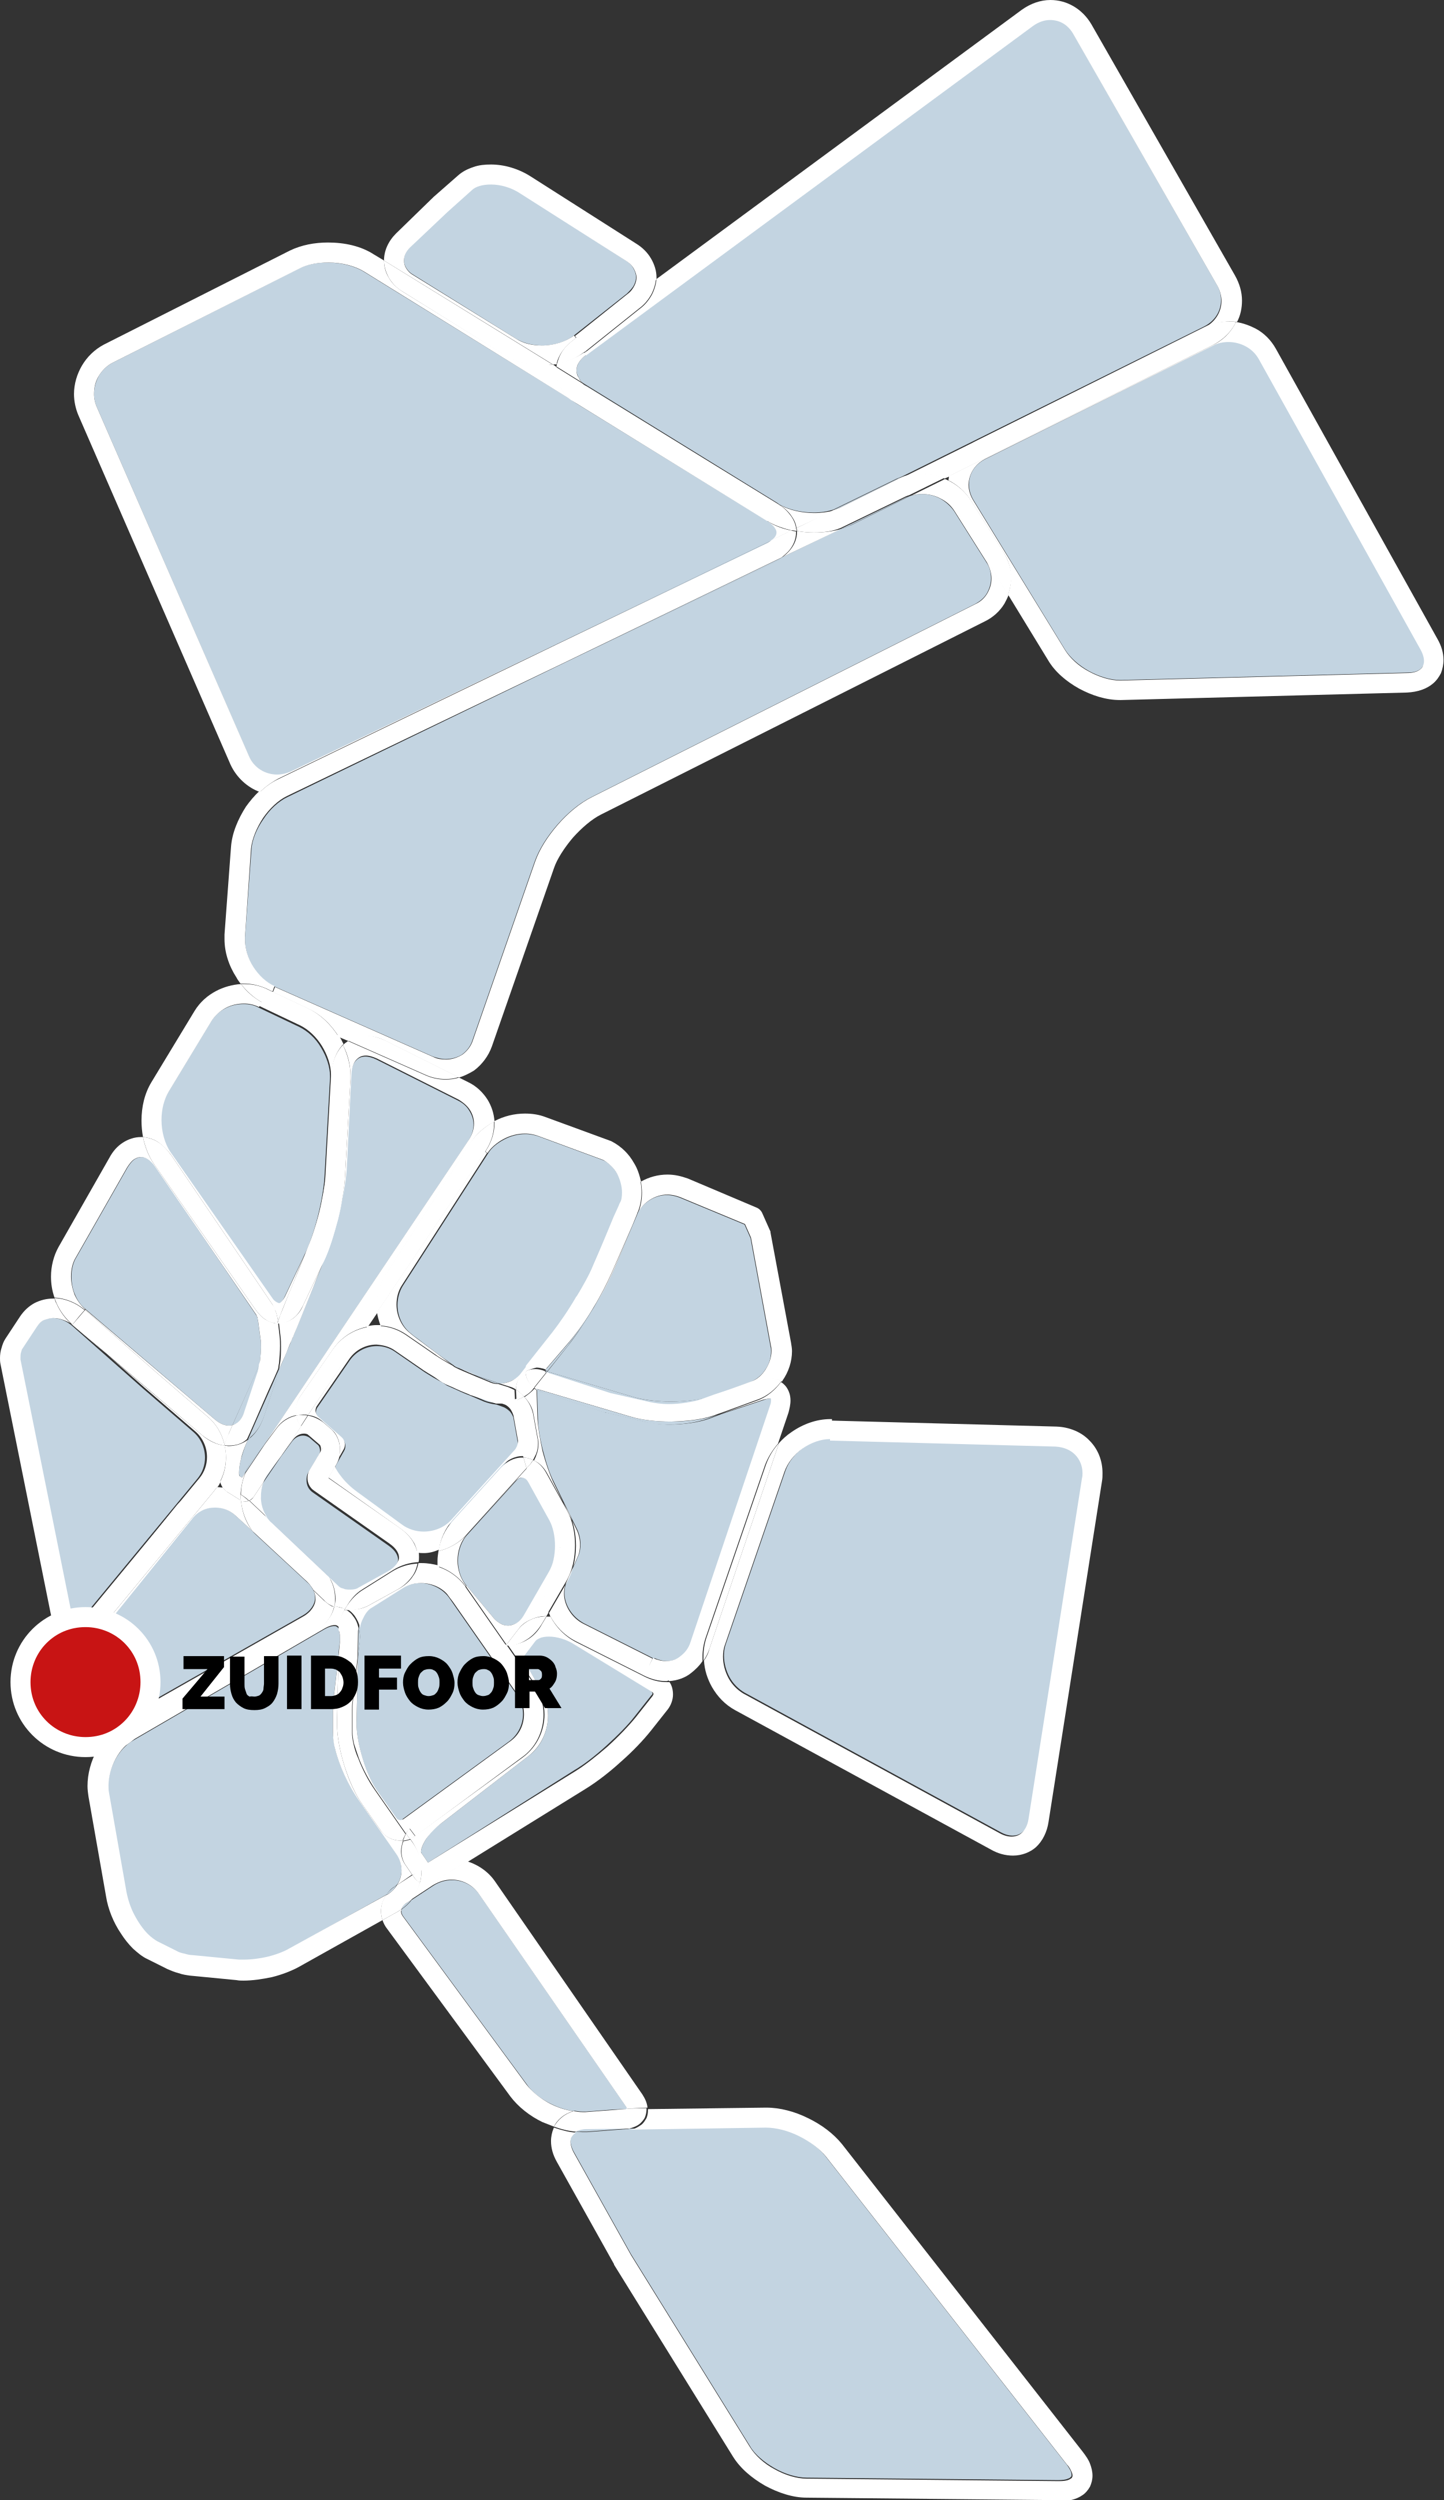 <?xml version="1.0" encoding="utf-8"?>
<!-- Generator: Adobe Illustrator 24.3.0, SVG Export Plug-In . SVG Version: 6.00 Build 0)  -->
<svg version="1.1" id="Calque_1" xmlns="http://www.w3.org/2000/svg" xmlns:xlink="http://www.w3.org/1999/xlink" x="0px" y="0px"
	 width="288.8px" height="500px" viewBox="0 0 288.8 500" style="enable-background:new 0 0 288.8 500;" xml:space="preserve">
<rect x="0" y="0" width="288.8" height="500" fill="#333333" stroke="none"/>
<style type="text/css">
	.st0{fill:#C3D4E1;}
	.st1{fill:#FFFFFF;}
	.st2{fill:#C81414;}
</style>
<g>
	<path class="st0" d="M162.7,102.5c-2.5,0-5-0.6-6.8-1.6c-0.1-0.1-0.3-0.2-0.4-0.3l-38.9-24c-0.4-0.3-0.6-0.6-0.8-1
		c-0.3-0.5-0.5-1-0.5-1.5c0-0.5,0.1-0.9,0.4-1.5c0.3-0.5,0.8-1.1,1.5-1.6l-0.4-0.5l0,0l0.4,0.5l89.4-65.9c1.1-0.8,2.3-1.2,3.4-1.2
		c1.9,0,3.6,0.9,4.7,2.9l28.7,50.2c0.6,1,0.8,2,0.8,3c0,2.2-1.2,4.2-3.4,5.3l-60.4,30c-0.3,0.1-0.7,0.3-1,0.4l-12.7,6.2
		C165.5,102.3,164.2,102.5,162.7,102.5C162.8,102.5,162.8,102.5,162.7,102.5C162.7,102.5,162.7,102.5,162.7,102.5"/>
	<path class="st1" d="M159.3,105.6c-0.1-0.9-0.5-1.7-1-2.4c-0.6-0.9-1.4-1.6-2.3-2.2c1.8,1,4.3,1.6,6.8,1.6c0,0,0,0,0.1,0
		c0,0,0,0,0,0c1.4,0,2.7-0.2,3.9-0.5L159.3,105.6 M188.9,95.7c-1.5-0.6-3-0.9-4.6-0.9c0,0,0,0,0,0c-1.3,0-2.6,0.2-3.8,0.7l60.4-30
		c2.2-1.1,3.4-3.2,3.4-5.3c0-1-0.3-2.1-0.8-3L214.7,6.9C213.6,4.9,211.9,4,210,4c-1.1,0-2.3,0.4-3.4,1.2l-89.4,65.9l-0.4-0.5
		c0.2-0.1,0.4-0.3,0.6-0.4l0,0l10.5-8.4c1.1-0.8,1.9-1.8,2.5-2.9c0.5-1,0.8-2,0.9-3.1l73-53.8c1.8-1.3,3.8-2,5.8-2c0,0,0,0,0,0
		c0,0,0,0,0,0c3.3,0,6.4,1.8,8.2,4.9l28.7,50.2c0.9,1.6,1.4,3.3,1.4,5c0,1.5-0.3,3-1,4.3c-0.5-0.1-1-0.1-1.5-0.1c0,0,0,0,0,0
		c-1.6,0-3.3,0.4-4.8,1.1l-45.7,22.8c-2.9,1.4-4.8,4.1-5.3,7L188.9,95.7 M116.6,76.6l-5.3-3.3c0-0.2,0.1-0.4,0.1-0.6
		c1.9-0.4,3.8-1.1,5.4-2.2l0.4,0.5c-0.7,0.5-1.2,1.1-1.5,1.6c-0.3,0.5-0.4,1-0.4,1.5c0,0.5,0.1,1,0.5,1.5
		C115.9,76,116.2,76.3,116.6,76.6"/>
	<g>
		<path class="st0" d="M224,136c-1.9,0-4.2-0.7-6.2-1.8c-2-1.1-3.8-2.7-4.8-4.3L194.7,100c-0.6-1-0.9-2.1-0.9-3.1
			c0-2.1,1.1-4,3.3-5.1l45.7-22.8c1-0.5,2-0.7,3-0.7c0,0,0,0,0,0c1.2,0,2.4,0.3,3.5,0.9c1.1,0.6,2,1.5,2.6,2.6l32.3,58
			c0.5,0.9,0.7,1.7,0.7,2.3c0,0.4-0.1,0.7-0.2,0.9c-0.2,0.4-0.4,0.7-0.9,1c-0.5,0.3-1.2,0.5-2.3,0.5l-57.2,1.5h0L224,136
			C224,136,224,136,224,136"/>
		<path class="st1" d="M224,140c-2.8,0-5.6-0.9-8.2-2.3c-2.5-1.4-4.8-3.3-6.2-5.7l-8-13.1c0.4-1.1,0.6-2.2,0.6-3.3
			c0-1.8-0.5-3.6-1.6-5.3l-6.5-10.3c-1.1-1.7-2.6-3-4.3-3.9c0,0-0.1,0-0.1,0c0-0.3,0.1-0.6,0.1-0.9l52.8-26.2c2.1-1,3.7-2.7,4.6-4.6
			c1.4,0.2,2.7,0.7,3.9,1.3c1.7,0.9,3.1,2.3,4.1,4.1l32.3,58c0.8,1.4,1.2,2.8,1.2,4.2c0,0.9-0.2,1.8-0.5,2.6
			c-0.4,0.8-0.9,1.5-1.6,2.1c-1.3,1.1-3.1,1.7-5.2,1.8l-57.2,1.5h0C224.2,140,224.1,140,224,140 M245.7,68.4
			C245.7,68.4,245.7,68.4,245.7,68.4c-1,0-2.1,0.2-3,0.7L197,91.8c-2.1,1.1-3.2,3-3.3,5.1c0,1,0.3,2.1,0.9,3.1L213,130
			c1,1.6,2.7,3.2,4.8,4.3c2,1.1,4.3,1.8,6.2,1.8c0,0,0,0,0,0l0.2,0h0l57.2-1.5c1,0,1.8-0.2,2.3-0.5c0.5-0.3,0.8-0.6,0.9-1
			c0.1-0.2,0.2-0.5,0.2-0.9c0-0.6-0.2-1.4-0.7-2.3l-32.3-58c-0.6-1.1-1.5-2-2.6-2.6C248.1,68.7,246.9,68.4,245.7,68.4"/>
	</g>
	<path class="st1" d="M189.9,95.2c0.5-2.9,2.4-5.5,5.3-7l45.7-22.8c1.5-0.8,3.2-1.1,4.8-1.1c0,0,0,0,0,0c0.5,0,1,0,1.5,0.1
		c-0.9,1.9-2.5,3.5-4.6,4.6L189.9,95.2"/>
	<path class="st0" d="M89.1,211.8c-0.8,0-1.6-0.2-2.5-0.5l0,0l-31.7-14l-0.4,1l0.4-1c-1.6-0.7-3.1-2.1-4.2-3.8
		c-1.1-1.7-1.7-3.7-1.7-5.5c0-0.2,0-0.4,0-0.6l1.3-17.5c0.1-1.9,1-4.1,2.4-6.1c1.3-2,3.1-3.6,4.8-4.4l55.7-27l41.7-20
		c0.6-0.3,1.1-0.6,1.6-1l11.6-5.6c0.8-0.2,1.5-0.5,2.2-0.8l11.7-5.8c0.7-0.2,1.5-0.4,2.3-0.4c0,0,0,0,0,0c1.3,0,2.6,0.3,3.7,0.9
		c1.1,0.6,2.1,1.5,2.8,2.5l6.5,10.3c0.7,1,0.9,2.1,0.9,3.2c0,1-0.3,2-0.8,2.9c-0.5,0.9-1.3,1.6-2.4,2.2l-76.7,38.6
		c-2.4,1.2-4.8,3.2-6.8,5.5c-2,2.3-3.7,4.9-4.6,7.5l-12.4,35.6c-0.4,1.3-1.2,2.2-2.1,2.9C91.4,211.5,90.3,211.8,89.1,211.8"/>
	<path class="st0" d="M168.1,105.8l13-6.3c0.3-0.1,0.5-0.2,0.8-0.3l-11.7,5.8C169.6,105.3,168.9,105.6,168.1,105.8"/>
	<path class="st1" d="M91.8,215.5l-14.6-7.3l0,0l0,0c-1.3-0.7-2.7-1-4-1c0,0,0,0,0,0c-1.3,0-2.5,0.4-3.5,1l-1.9-0.8c0,0,0,0,0,0
		c-1.5-2.4-3.5-4.4-6-5.6l-7.2-3.4l0.4-1l31.7,14l0,0c0.8,0.4,1.7,0.5,2.5,0.5c1.2,0,2.3-0.4,3.3-1c0.9-0.7,1.7-1.6,2.1-2.9
		l12.4-35.6c0.9-2.6,2.6-5.2,4.6-7.5c2-2.3,4.4-4.3,6.8-5.5l76.7-38.6c1.1-0.5,1.9-1.3,2.4-2.2c0.5-0.9,0.8-1.8,0.8-2.9
		c0-1-0.3-2.1-0.9-3.2l-6.5-10.3c-0.7-1.1-1.6-1.9-2.8-2.5c-1.1-0.6-2.4-0.9-3.7-0.9c0,0,0,0,0,0c-0.8,0-1.6,0.1-2.3,0.4l6.9-3.4
		c0.3,0.1,0.6,0.3,0.9,0.4c0,0.3,0,0.5,0,0.8c0,1.8,0.5,3.6,1.5,5.2l10.3,16.8c-0.2,0.6-0.5,1.1-0.8,1.7c-0.9,1.5-2.3,2.8-4,3.6
		l-76.7,38.6c-1.8,0.9-3.8,2.6-5.6,4.6c-1.7,2-3.2,4.3-3.8,6.1l-12.4,35.6c-0.7,2-2,3.7-3.6,4.9C93.8,214.7,92.8,215.2,91.8,215.5
		 M156.5,111.4c0.6-0.4,1.1-0.9,1.6-1.5c0.8-1,1.3-2.2,1.3-3.5c0-0.1,0-0.1,0-0.2c1.1,0.2,2.3,0.3,3.4,0.3c1.8,0,3.7-0.2,5.4-0.7
		L156.5,111.4"/>
	<path class="st0" d="M166.7,102l12.7-6.2c0.3-0.2,0.7-0.3,1-0.4l-11.9,5.9C168,101.6,167.4,101.8,166.7,102"/>
	<path class="st1" d="M162.8,106.5c-1.1,0-2.3-0.1-3.4-0.3c0-0.2,0-0.4-0.1-0.6l7.4-3.6c0.7-0.2,1.3-0.4,1.8-0.7l11.9-5.9
		c1.2-0.5,2.6-0.7,3.8-0.7c0,0,0,0,0,0c1.6,0,3.2,0.3,4.6,0.9l-6.9,3.4c-0.3,0.1-0.6,0.2-0.8,0.3l-13,6.3
		C166.4,106.3,164.6,106.5,162.8,106.5"/>
	<path class="st1" d="M201.6,119l-10.3-16.8c-1-1.6-1.5-3.4-1.5-5.2c0-0.3,0-0.5,0-0.8c0,0,0.1,0,0.1,0c1.7,0.9,3.2,2.2,4.3,3.9
		l6.5,10.3c1,1.7,1.6,3.5,1.6,5.3C202.2,116.8,202,117.9,201.6,119"/>
	<path class="st1" d="M86.7,211.3L86.7,211.3 M54.5,198.3l-1-0.5h0c-1.5-0.7-3.1-1.1-4.8-1.1c0,0,0,0,0,0c-0.2,0-0.4,0-0.6,0
		c-0.3-0.4-0.6-0.8-0.8-1.2c-1.5-2.3-2.4-5-2.4-7.7c0-0.3,0-0.6,0-0.9l1.3-17.5c0.2-2.8,1.4-5.6,3-8.1c0.8-1.1,1.7-2.2,2.7-3.1
		c1.1,0.4,2.2,0.6,3.4,0.6c0,0,0,0,0,0c0,0,0,0,0,0c1.5,0,3-0.3,4.5-1l53.3-25.6l-55.7,27c-1.7,0.8-3.5,2.5-4.8,4.4
		c-1.3,2-2.2,4.2-2.4,6.1L49,187.3c0,0.2,0,0.4,0,0.6c0,1.8,0.6,3.8,1.7,5.5c1.1,1.7,2.6,3.1,4.2,3.8L54.5,198.3"/>
	<path class="st0" d="M55.4,155c-2.4,0-4.6-1.4-5.6-3.7L19.4,81.5c-0.4-0.9-0.6-1.8-0.6-2.7c0-1.3,0.4-2.6,1-3.7
		c0.7-1.1,1.6-2,2.8-2.6l37.2-18.8c1.5-0.8,3.6-1.2,5.7-1.2c0,0,0,0,0,0c0,0,0,0,0.1,0c2.6,0,5.3,0.7,7.1,1.8l41.5,25.6
		c0.3,0.3,0.7,0.5,1.1,0.8l38.2,23.5c0.1,0.1,0.2,0.1,0.3,0.2c0.6,0.4,1,0.8,1.2,1.1c0.3,0.4,0.4,0.7,0.4,1c0,0.3-0.1,0.6-0.4,1
		c-0.1,0.2-0.3,0.3-0.5,0.5l-43.1,20.8l-53.2,25.5C57.3,154.8,56.3,155,55.4,155"/>
	<path class="st0" d="M153.8,104.3c-0.1-0.1-0.2-0.1-0.3-0.2l-38.2-23.5c-0.4-0.2-0.8-0.5-1.1-0.8l39.2,24.2
		C153.6,104.2,153.7,104.3,153.8,104.3"/>
	<path class="st0" d="M111.4,128.8l43.1-20.8c-0.3,0.3-0.7,0.5-1.2,0.8L111.4,128.8"/>
	<path class="st1" d="M52,158.4c-2.5-0.9-4.7-2.9-5.9-5.5L15.7,83.1l1.8-0.8l-1.8,0.8c-0.6-1.4-0.9-2.9-0.9-4.3c0-2,0.6-4,1.6-5.7
		c1-1.7,2.5-3.2,4.4-4.2l37.2-18.8c2.3-1.1,4.9-1.6,7.6-1.6c3.3,0,6.6,0.7,9.2,2.4l2,1.2c0,1.2,0.3,2.4,1,3.5c0.6,1.1,1.6,2,2.7,2.7
		l20.7,12.8c2.2,1.3,4.7,1.9,7.3,1.9c0.7,0,1.4,0,2.1-0.1l0.7,0.5c0,0.3,0,0.5,0,0.8c0,1.3,0.4,2.6,1.1,3.7c0.5,0.8,1.1,1.5,1.9,2.1
		L72.8,54.3c-1.8-1.1-4.4-1.8-7.1-1.8c0,0,0,0-0.1,0c0,0,0,0,0,0c-2.1,0-4.2,0.4-5.7,1.2L22.6,72.5c-1.2,0.6-2.1,1.5-2.8,2.6
		c-0.7,1.1-1,2.4-1,3.7c0,0.9,0.2,1.8,0.6,2.7h0l30.4,69.7c1,2.4,3.3,3.7,5.6,3.7c0.9,0,1.8-0.2,2.7-0.6l53.2-25.5l-55.6,26.9
		C54.4,156.4,53.1,157.3,52,158.4 M154.4,108c0.2-0.2,0.4-0.4,0.5-0.5c0.3-0.4,0.4-0.7,0.4-1c0-0.3-0.1-0.6-0.4-1
		c-0.2-0.3-0.6-0.7-1.2-1.1c1.4,0.8,2.9,1.4,4.6,1.7L154.4,108"/>
	<path class="st0" d="M155.9,101c-0.1-0.1-0.2-0.1-0.3-0.2l-38.2-23.5c-0.3-0.2-0.6-0.4-0.9-0.6l38.9,24
		C155.7,100.8,155.8,100.9,155.9,101"/>
	<path class="st1" d="M158.4,106.1c-1.6-0.4-3.2-0.9-4.6-1.7c-0.1-0.1-0.2-0.2-0.4-0.2l-39.2-24.2c-0.8-0.6-1.4-1.3-1.9-2.1
		c-0.7-1.1-1.1-2.4-1.1-3.7c0-0.3,0-0.5,0-0.8l5.3,3.3c0.2,0.2,0.5,0.4,0.9,0.6l38.2,23.5c0.1,0.1,0.2,0.1,0.3,0.2
		c1,0.6,1.7,1.4,2.3,2.2c0.5,0.7,0.9,1.6,1,2.4L158.4,106.1"/>
	<path class="st0" d="M113.2,132.4l43.4-21c-0.5,0.4-1,0.7-1.6,1L113.2,132.4"/>
	<path class="st1" d="M55.4,159c-1.2,0-2.3-0.2-3.4-0.6c1.1-1.1,2.4-2,3.7-2.6l55.6-26.9l41.8-20.1c0.5-0.2,0.9-0.5,1.2-0.8l3.9-1.9
		c0.3,0.1,0.6,0.1,1,0.2c0,0.1,0,0.1,0,0.2c0,1.3-0.5,2.5-1.3,3.5c-0.4,0.5-1,1-1.6,1.5l-43.4,21l-53.3,25.6
		C58.4,158.6,56.9,159,55.4,159C55.4,159,55.4,159,55.4,159C55.4,159,55.4,159,55.4,159"/>
	<path class="st1" d="M159.3,106.2c-0.3-0.1-0.7-0.1-1-0.2l0.9-0.4C159.3,105.8,159.3,106,159.3,106.2"/>
	<path class="st0" d="M55.7,260.7c-0.1,0-0.2,0-0.5-0.2c-0.2-0.1-0.5-0.4-0.9-0.9l-20.3-29.1c-1.1-1.6-1.8-4-1.8-6.4
		c0-2.1,0.5-4.2,1.4-5.6l8.6-14.2c0.7-1.1,1.6-2,2.8-2.6c1.1-0.6,2.4-0.9,3.7-0.9c0,0,0,0,0,0c1.1,0,2.1,0.2,3,0.7l0.5-1l0,0l-0.5,1
		l8.2,3.9c1.6,0.8,3.2,2.2,4.3,4.1c1.1,1.8,1.8,3.9,1.8,5.7c0,0.1,0,0.3,0,0.4l-1.1,19.6c-0.1,2.1-0.6,5.1-1.3,7.9
		c-0.7,2.8-1.6,5.6-2.6,7.6l-4.2,8.9c-0.3,0.6-0.6,0.9-0.8,1.1C55.9,260.7,55.8,260.7,55.7,260.7"/>
	<polyline class="st0" points="52.3,200.4 52.3,200.4 52.6,199.6 52.3,200.4 	"/>
	<path class="st1" d="M55.6,264.2l-0.1-0.6c-0.1-0.5-0.2-0.9-0.4-1.4c-0.2-0.4-0.4-0.9-0.6-1.3l-20.2-29.8c-0.8-1.1-1.7-2-2.7-2.7
		c-0.9-0.6-1.9-0.9-3-1c-0.2-1.1-0.3-2.2-0.3-3.3c0-2.7,0.6-5.4,2-7.7l8.6-14.2c1.1-1.8,2.6-3.1,4.3-4c1.5-0.8,3.3-1.3,5-1.4
		c1.1,1.5,2.5,2.7,4.1,3.6l-0.5,1c-1-0.5-2-0.7-3-0.7c0,0,0,0,0,0c-1.3,0-2.6,0.3-3.7,0.9c-1.1,0.6-2.1,1.5-2.8,2.6l-8.6,14.2
		c-0.9,1.5-1.4,3.5-1.4,5.6c0,2.4,0.7,4.8,1.8,6.4l20.3,29.1c0.3,0.5,0.6,0.7,0.9,0.9c0.2,0.1,0.4,0.2,0.5,0.2c0.1,0,0.2,0,0.4-0.2
		c0.2-0.2,0.5-0.5,0.8-1.1l4.2-8.9c0.9-2,1.8-4.7,2.6-7.6c0.7-2.8,1.2-5.7,1.3-7.9l1.1-19.6c0-0.1,0-0.3,0-0.4
		c0-1.8-0.7-3.9-1.8-5.7c-1.1-1.8-2.7-3.3-4.3-4.1l-8.2-3.9l0.5-1c0.3,0.2,0.7,0.4,1,0.5l0.8-1.8l-0.8,1.8l14.4,6.4
		c0.3,0.5,0.6,1.1,0.9,1.7c-0.1,0.1-0.2,0.2-0.3,0.3c-1.2,1.4-1.9,3.2-2,5.3l-0.9,18.3c-0.1,2.2-0.5,5.1-1.2,8
		c-0.6,2.9-1.5,5.7-2.3,7.7c0,0-1.8,4.3-3.5,8.6c-0.9,2.2-1.8,4.3-2.4,5.9C55.9,263.5,55.7,263.8,55.6,264.2"/>
	<path class="st1" d="M67.7,207.3l-14.4-6.4l0.8-1.8l0.4-0.8l7.2,3.4C64.1,202.9,66.2,204.9,67.7,207.3
		C67.7,207.3,67.7,207.3,67.7,207.3 M53.3,200.9c-0.3-0.2-0.7-0.3-1-0.5l0.4-0.8l-0.4,0.8c-1.6-0.9-3-2.2-4.1-3.6c0.2,0,0.4,0,0.6,0
		c0,0,0,0,0,0c1.6,0,3.2,0.3,4.8,1.1l0,0l1,0.5l-0.4,0.8L53.3,200.9"/>
	<path class="st0" d="M48.4,295.5l-0.5-0.3c0-0.1-0.1-0.4-0.1-0.7c0-0.7,0.1-1.6,0.4-2.7c0.3-1.1,0.7-2.3,1.2-3.5c0,0,0-0.1,0.1-0.3
		c0.2-0.1,0.3-0.2,0.5-0.4c1.2-1,2.1-2.4,2.7-4.1l2.5-7.5c0.2-0.6,0.4-1.3,0.5-1.9c0.6-1.3,1.1-2.4,1.5-3.4c0.4-1,0.8-1.8,1-2.4
		c0.1-0.3,0.2-0.5,0.3-0.7l0.1-0.2l0,0l0,0l0,0c0,0,0,0,0,0l0,0l0,0l0-0.1l0,0c0,0,0-0.1,0.1-0.2c0.5-1.2,2.2-5.4,3.8-9.3
		c0.8-2,1.6-3.9,2.1-5.3c0.6-1.4,0.9-2.3,0.9-2.3c1-2.3,1.8-5.3,2.5-8.4c0.7-3.1,1.1-6.1,1.3-8.6l0.9-18.3c0.1-1.4,0.5-2.3,1-2.8
		c0.5-0.5,1-0.8,1.9-0.8c0,0,0,0,0,0c0.6,0,1.4,0.2,2.2,0.6l0,0l16.3,8.2l0.9-1.8l0,0l-0.9,1.8c1,0.5,1.8,1.2,2.3,2.1
		c0.5,0.8,0.8,1.7,0.8,2.7c0,1-0.3,2.1-1,3.2l-40.9,60.9l-2.6,3.5c-0.5,0.7-1,1.5-1.3,2.3L48.4,295.5"/>
	<path class="st1" d="M48.1,298.9c-1.1-0.7-2.3-1.1-3.5-1.3c0,0,0,0,0,0c-0.2-0.3-0.4-0.7-0.5-1c0-0.1,0-0.2-0.1-0.2
		c0.8-1.5,1.2-3.2,1.2-4.9c0-0.8-0.1-1.6-0.3-2.4c0.3,0,0.6,0.1,0.8,0.1c0,0,0,0,0,0c1.3,0,2.7-0.4,3.8-1.2
		c-0.1,0.2-0.1,0.3-0.1,0.3c-0.5,1.2-1,2.4-1.2,3.5c-0.3,1.1-0.4,2.1-0.4,2.7c0,0.3,0,0.6,0.1,0.7l0.5,0.3l0.7-1
		C48.5,295.9,48.2,297.4,48.1,298.9 M52.9,288.8l40.9-60.9c0.7-1.1,1-2.2,1-3.2c0-1-0.3-1.9-0.8-2.7c-0.5-0.8-1.3-1.5-2.3-2.1
		l0.9-1.8l-0.9,1.8l-16.3-8.2l0,0c-0.9-0.4-1.6-0.6-2.2-0.6c0,0,0,0,0,0c-0.9,0-1.4,0.3-1.9,0.8c-0.5,0.5-0.9,1.4-1,2.8L69.4,233
		c-0.1,2.5-0.6,5.6-1.3,8.6c-0.7,3-1.5,6-2.5,8.4c0,0-0.4,0.9-0.9,2.3c-0.6,1.4-1.3,3.3-2.1,5.3c-1.6,3.9-3.3,8.2-3.8,9.3
		c0,0.1-0.1,0.2-0.1,0.2l0,0l0,0.1l0,0l0,0c0,0,0,0,0,0l0,0l0,0l0,0l-0.1,0.2c-0.1,0.2-0.2,0.4-0.3,0.7c-0.3,0.6-0.6,1.4-1,2.4
		c-0.4,1-1,2.2-1.5,3.4c0.1-0.4,0.1-0.8,0.2-1.2c0.2-1.1,0.2-2.3,0.2-3.4c0-0.7,0-1.4-0.1-2.1l-0.3-2.6c0,0,0,0,0,0c0,0,0,0,0,0
		c0,0,0,0,0,0c1,0,2.1-0.4,2.9-1c0.8-0.6,1.5-1.5,1.9-2.5l4.2-8.9c1.1-2.3,2-5.3,2.8-8.3c0.8-3,1.3-6.1,1.4-8.6l1.1-19.6
		c0-0.2,0-0.4,0-0.6c0-2.1-0.5-4.2-1.5-6.1c0.3-0.3,0.7-0.6,1-0.8L85,215l0,0c1.3,0.6,2.7,0.9,4.1,0.9c0,0,0,0,0,0c0,0,0,0,0,0
		c0.9,0,1.8-0.1,2.7-0.4l1.8,0.9v0c1.7,0.8,3,2.1,3.9,3.5c0.8,1.3,1.3,2.8,1.4,4.4c0,0,0,0,0,0c-1.9,1-3.6,2.4-4.7,4.2l0,0l-17,26.4
		c-1.2,1.9-1.8,4-1.8,6.1c0,0.5,0,1,0.1,1.5l-1.9,2.8c-2.7,0.5-5.2,2-6.9,4.4l-6.6,9.5c-0.6,0.9-0.9,2-0.9,3c0,0.3,0,0.6,0.1,0.8
		c-1.6,0.3-3,1.2-4,2.6L52.9,288.8"/>
	<path class="st1" d="M89.1,215.8C89.1,215.8,89.1,215.8,89.1,215.8C89.1,215.8,89.1,215.8,89.1,215.8c-1.4,0-2.8-0.3-4.1-0.9l0,0
		l-15.4-6.8c1-0.7,2.3-1,3.5-1c0,0,0,0,0,0c1.3,0,2.7,0.4,4,1l0,0l14.6,7.3C90.9,215.7,90,215.8,89.1,215.8"/>
	<path class="st1" d="M55.7,264.7C55.7,264.7,55.7,264.7,55.7,264.7C55.7,264.7,55.7,264.7,55.7,264.7
		C55.7,264.7,55.7,264.7,55.7,264.7l-0.1-0.5c0.1-0.3,0.3-0.7,0.4-1.1c0.7-1.6,1.5-3.8,2.4-5.9c1.8-4.3,3.5-8.6,3.5-8.6
		c0.8-2,1.7-4.9,2.3-7.7c0.6-2.9,1.1-5.8,1.2-8l0.9-18.3c0.1-2.1,0.8-3.9,2-5.3c0.1-0.1,0.2-0.2,0.3-0.3c0.9,1.9,1.5,4,1.5,6.1
		c0,0.2,0,0.4,0,0.6l-1.1,19.6c-0.1,2.5-0.7,5.6-1.4,8.6c-0.8,3-1.7,6-2.8,8.3l-4.2,8.9c-0.5,1-1.1,1.9-1.9,2.5
		C57.8,264.3,56.8,264.7,55.7,264.7"/>
	<path class="st0" d="M100,276.7l-4.5-1.5c0,0,0,0,0,0l-3.5-1.5c-0.2-0.1-0.5-0.2-0.7-0.3c-0.2-0.1-0.4-0.2-0.5-0.3
		c-0.6-0.4-1.2-0.9-2-1.4c-1.5-1.1-3.1-2.3-4.4-3.3c-0.6-0.5-1.2-0.9-1.6-1.2c-0.4-0.3-0.6-0.5-0.6-0.5c-1.7-1.3-2.7-3.5-2.7-5.7
		c0-1.4,0.4-2.8,1.1-3.9l17-26.4l-0.4-0.3l0,0l0.4,0.3c0.7-1.2,1.9-2.1,3.2-2.8c1.3-0.7,2.8-1.1,4.3-1.1c0,0,0,0,0,0
		c0.9,0,1.9,0.2,2.7,0.5l0,0l13,4.8c1.1,0.6,2.1,1.6,2.7,2.7c0.7,1.1,1,2.5,1,3.8c0,0.8-0.1,1.6-0.4,2.3c-0.1,0.2-0.2,0.4-0.2,0.5
		l0,0l-0.9,2.2l-4.2,9.6c-0.8,1.8-2,4.1-3.3,6.3c-1.5,2.5-3.2,4.9-4.6,6.5l-4.3,5l0,0c-0.5,0.6-0.9,1.4-1.1,2.1l-1.4,1.8
		c-0.4,0.5-1,0.9-1.7,1.2C101.5,276.5,100.7,276.7,100,276.7"/>
	<polyline class="st0" points="97,230.3 95.8,229.5 97,230.3 97,230.3 	"/>
	<path class="st1" d="M103.2,277.9c-0.4-0.3-0.9-0.5-1.3-0.6l-1.9-0.6c0.7,0,1.5-0.2,2.2-0.5c0.7-0.3,1.3-0.8,1.7-1.2l1.4-1.8
		c-0.1,0.4-0.1,0.7-0.1,1.1c0,0,0,0,0,0.1c-0.3,0.2-0.6,0.4-0.8,0.7C103.6,275.7,103.2,276.8,103.2,277.9L103.2,277.9 M95.4,275.1
		c-1-0.3-2.3-0.9-3.5-1.5L95.4,275.1 M90.6,273c-1.3-0.7-2.6-1.4-3.5-2.1l-5.8-4c-1.6-1.1-3.4-1.7-5.2-1.8c-0.3-0.9-0.6-1.8-0.7-2.7
		L97,230.3l0.4,0.3l-17,26.4c-0.8,1.2-1.1,2.6-1.1,3.9c0,2.2,1,4.4,2.7,5.7c0,0,0.2,0.2,0.6,0.5c0.4,0.3,0.9,0.7,1.6,1.2
		c1.3,1,3,2.2,4.4,3.3C89.4,272.2,90,272.7,90.6,273 M115.3,259.4c1.3-2.3,2.6-4.5,3.3-6.3l4.2-9.6l-3.6,8.7c-0.8,2-2.3,4.6-3.8,7.2
		C115.4,259.4,115.4,259.4,115.3,259.4 M124,240.8c0.3-0.8,0.4-1.5,0.4-2.3c0-1.3-0.4-2.7-1-3.8c-0.6-1.1-1.6-2-2.7-2.7l-13-4.8l0,0
		c-0.8-0.3-1.7-0.5-2.7-0.5c0,0,0,0,0,0c-1.5,0-3,0.4-4.3,1.1c-1.3,0.7-2.5,1.7-3.2,2.8l-0.4-0.3l0.1-0.2c1.1-1.7,1.7-3.6,1.7-5.4
		c0-0.2,0-0.3,0-0.5c1.9-1,4-1.5,6.1-1.5c1.4,0,2.8,0.2,4.1,0.7l0,0l13.1,4.8l0.2,0.1c1.9,1,3.4,2.5,4.4,4.3
		c0.7,1.1,1.1,2.4,1.4,3.7c-0.2,0.1-0.3,0.2-0.5,0.3C126.2,237.6,124.9,239,124,240.8"/>
	<path class="st1" d="M75.4,262.5c-0.1-0.5-0.1-1-0.1-1.5c0-2.1,0.6-4.2,1.8-6.1l17-26.4c1.2-1.8,2.9-3.2,4.7-4.2c0,0,0,0,0,0
		c0,0.2,0,0.3,0,0.5c0,1.9-0.6,3.7-1.7,5.4l-0.1,0.2l-1.2-0.8l1.2,0.8L75.4,262.5"/>
	<path class="st0" d="M22.1,344.4c-0.9,0-1.7-0.3-2.4-0.9c-0.7-0.6-1.2-1.4-1.6-2.7l-1.9,0.5l0,0l1.9-0.5l-0.6-2.5
		c-0.2-0.8-0.3-1.7-0.3-2.7c0-1.7,0.3-3.5,0.8-5.2c0.5-1.7,1.3-3.2,2.2-4.3l18.1-22.4c1.2-1.5,2.9-2.2,4.6-2.3
		c1.4,0,2.9,0.5,4.1,1.6l3.4,3.1c0.4,0.5,0.8,1,1.2,1.4l11,10.4c0.3,0.6,0.4,1.1,0.4,1.7c0,0.6-0.2,1.2-0.6,1.8
		c-0.4,0.6-1,1.2-1.9,1.7l-35.9,20.4l0,0C23.8,344.2,22.9,344.4,22.1,344.4"/>
	<path class="st1" d="M20.6,348.2c-1.3-0.3-2.4-0.8-3.4-1.6c-1.4-1.2-2.4-2.8-2.9-4.8l1.9-0.5l1.9-0.5c0.3,1.3,0.9,2.1,1.6,2.7
		c0.7,0.6,1.5,0.9,2.4,0.9c0.8,0,1.6-0.2,2.6-0.7l0,0l35.9-20.4c0.9-0.5,1.5-1.1,1.9-1.7c0.4-0.6,0.6-1.2,0.6-1.8
		c0-0.5-0.1-1.1-0.4-1.7l2.1,2c0.6,0.5,1.2,1,1.9,1.3c-1.4,0-2.8,0.5-4.1,1.3l-38,22.1C23,345.6,21.7,346.8,20.6,348.2 M14.3,341.8
		l-0.6-2.5c-0.3-1.2-0.4-2.4-0.4-3.7c0-2.1,0.4-4.4,1-6.4c0.1-0.4,0.2-0.8,0.4-1.1c0.2,0,0.5,0.1,0.7,0.1c0,0,0,0,0,0
		c1,0,2-0.3,2.8-0.9c0.9-0.5,1.7-1.2,2.4-2.2l0,0l22.2-26.9c0.2-0.3,0.4-0.5,0.6-0.8c0.4,0,0.8,0.1,1.2,0.1c0.2,0.3,0.5,0.6,0.9,0.9
		l2.4,1.5c0.1,0.1,0.2,0.1,0.3,0.2c0.2,2.2,0.9,4.3,2.3,6.1l-3.4-3.1c-1.2-1.1-2.6-1.6-4.1-1.6c-1.7,0-3.4,0.7-4.6,2.3l-18.1,22.4
		c-0.9,1.1-1.7,2.6-2.2,4.3c-0.5,1.7-0.8,3.6-0.8,5.2c0,1,0.1,1.9,0.3,2.7l0.6,2.5l-1.9,0.5L14.3,341.8"/>
	<path class="st1" d="M48.2,300.1c-0.1,0-0.2-0.1-0.3-0.2l-2.4-1.5c-0.4-0.2-0.7-0.6-0.9-0.9c1.2,0.2,2.4,0.6,3.5,1.3
		c0,0.1,0,0.2,0,0.2C48.1,299.5,48.1,299.8,48.2,300.1"/>
	<path class="st0" d="M84.8,306.6C84.8,306.6,84.8,306.6,84.8,306.6c-1.6,0-3.1-0.5-4.3-1.4l0,0l-8.9-6.5c-1.4-1.1-2.6-2.3-3.4-3.3
		c-0.4-0.5-0.7-1-0.9-1.4c-0.2-0.4-0.2-0.7-0.2-0.8l0,0l1.7-3c0.5-0.8,0.3-1.9-0.4-2.5l-4.8-4.2l0,0c-0.3-0.2-0.4-0.6-0.4-1.1
		c0-0.3,0.1-0.6,0.2-0.8l6.6-9.6c1.3-1.8,3.3-2.8,5.4-2.8c1.3,0,2.6,0.4,3.7,1.2l5.8,4c1.1,0.7,2.4,1.5,3.8,2.2
		c0.1,0.1,0.3,0.2,0.4,0.3c0.1,0.1,0.2,0.1,0.3,0.2l0.9,0.4c1.3,0.6,2.6,1.2,3.7,1.6l2.8,1.2l0,0c0.8,0.3,1.6,0.5,2.5,0.6l1.4,0.5
		c0.3,0.1,0.9,0.5,1.3,0.9c0.4,0.5,0.7,1.1,0.7,1.4l0.9,5l0,0.2c0,0.2-0.1,0.6-0.2,0.9c-0.1,0.3-0.3,0.6-0.4,0.7l-12.7,14
		C89,305.7,86.9,306.6,84.8,306.6"/>
	<path class="st0" d="M99.2,280.6c-0.8-0.1-1.7-0.2-2.5-0.6l0,0l-2.8-1.2c0.1,0,0.1,0,0.2,0.1L99.2,280.6 M90.2,277.3l-0.9-0.4
		c-0.1,0-0.2-0.1-0.3-0.2c-0.1-0.1-0.3-0.2-0.4-0.3c0.3,0.1,0.5,0.3,0.8,0.4C89.6,277,89.9,277.2,90.2,277.3"/>
	<path class="st1" d="M84.8,310.6c-0.4,0-0.9,0-1.3-0.1c-0.2-0.7-0.4-1.5-0.8-2.1c-0.6-1-1.5-1.9-2.6-2.7l-14.4-10.2l1.6-2.8
		c0.5-0.9,0.7-1.8,0.7-2.8c0-1.6-0.6-3.2-1.9-4.3l0,0l-1.4-1.2l-1.3,1.5l1.3-1.5c-0.9-0.8-2-1.3-3.1-1.4l11.9-17.8
		c0.6-0.1,1.2-0.2,1.8-0.2c0,0,0,0,0,0c0,0,0,0,0,0c0.3,0,0.5,0,0.8,0c0.7,1.8,1.8,3.4,3.4,4.6c0,0,1.7,1.3,3.7,2.8
		c1,0.8,2.1,1.6,3.1,2.3c0.8,0.6,1.6,1.2,2.3,1.6c-1.4-0.7-2.7-1.5-3.8-2.2l-5.8-4c-1.1-0.8-2.4-1.1-3.7-1.2c-2.1,0-4.1,1-5.4,2.8
		l-6.6,9.6c-0.1,0.2-0.2,0.5-0.2,0.8c0,0.4,0.2,0.8,0.4,1.1l0,0l4.8,4.2c0.7,0.6,0.9,1.7,0.4,2.5l-1.7,3l0,0c0,0.1,0,0.4,0.2,0.8
		c0.2,0.4,0.5,0.9,0.9,1.4c0.8,1.1,2,2.3,3.4,3.3l8.9,6.5l0,0c1.2,0.9,2.8,1.4,4.3,1.4c0,0,0,0,0,0c2.1,0,4.2-0.8,5.6-2.4l12.7-14
		c0.1-0.1,0.2-0.3,0.4-0.7c0.1-0.3,0.2-0.7,0.2-0.9l0-0.2l-0.9-5c-0.1-0.3-0.3-0.9-0.7-1.4c-0.4-0.5-0.9-0.8-1.3-0.9l-1.4-0.5
		c0.2,0,0.5,0,0.7,0c1.1,0,2.3-0.2,3.4-0.6l0.1,3.9c0.1,2.1,0.5,4.7,1.2,7.2c0,0.1,0.1,0.3,0.1,0.4c-0.1,0-0.2,0-0.3,0c0,0,0,0,0,0
		c0,0,0,0,0,0c-1.6,0-3.1,0.8-4.2,2l-9.7,10.7c-1.5,1.7-2.5,3.8-2.8,6C86.7,310.4,85.7,310.6,84.8,310.6 M94,278.9
		c-1.1-0.4-2.4-0.9-3.7-1.6L94,278.9"/>
	<path class="st1" d="M59.2,283.1c0-0.3-0.1-0.6-0.1-0.8c0-1,0.3-2.1,0.9-3l6.6-9.5c1.7-2.4,4.2-3.9,6.9-4.4L61.6,283
		c-0.3-0.1-0.7-0.1-1-0.1c0,0,0,0,0,0c0,0,0,0,0,0C60.1,283,59.7,283,59.2,283.1"/>
	<path class="st0" d="M99.9,276.7C99.9,276.7,99.9,276.7,99.9,276.7c-0.6,0-1.1-0.1-1.6-0.3l0,0l-2.9-1.2c0,0,0,0,0,0L99.9,276.7
		C100,276.7,99.9,276.7,99.9,276.7 M91.9,273.7l-0.8-0.4c-0.1-0.1-0.3-0.2-0.4-0.3c0.2,0.1,0.4,0.2,0.5,0.3
		C91.4,273.4,91.6,273.5,91.9,273.7"/>
	<path class="st1" d="M99.9,280.7c-0.2,0-0.5,0-0.7,0l-5.1-1.7c-0.1,0-0.1,0-0.2-0.1l-3.7-1.6c-0.3-0.1-0.6-0.3-0.9-0.4
		c-0.3-0.1-0.5-0.3-0.8-0.4c-0.7-0.4-1.4-1-2.3-1.6c-1-0.7-2.1-1.5-3.1-2.3c-2-1.5-3.6-2.8-3.7-2.8c-1.6-1.2-2.7-2.9-3.4-4.6
		c1.8,0.1,3.6,0.7,5.2,1.8l5.8,4c0.9,0.6,2.2,1.4,3.5,2.1c0.1,0.1,0.3,0.2,0.4,0.3l0.8,0.4c1.3,0.6,2.6,1.1,3.5,1.5l2.9,1.2l0,0
		c0.5,0.2,1,0.3,1.6,0.3c0,0,0,0,0,0c0,0,0,0,0,0l1.9,0.6c0.5,0.2,0.9,0.4,1.3,0.6l0,0.1l0.1,2C102.2,280.4,101.1,280.7,99.9,280.7"
		/>
	<path class="st0" d="M70,318C70,318,70,318,70,318C70,318,70,318,70,318c-0.5,0-1-0.1-1.4-0.2c-0.4-0.2-0.8-0.4-1.1-0.6l-1.7-1.6
		c-0.4-0.7-1-1.4-1.7-2l-10.7-9.9c-0.9-1.3-1.3-2.8-1.3-4.4c0-0.9,0.2-1.8,0.5-2.7l3.6-5.3l2.2-3c0.6-0.8,1.4-1.2,2.2-1.2
		c0.5,0,1.1,0.2,1.5,0.6l0,0l1.4,1.2l0,0c0.3,0.2,0.5,0.7,0.5,1.3c0,0.3-0.1,0.6-0.2,0.7l-2.1,3.5l0,0c-0.3,0.5-0.4,1-0.4,1.6
		c0,1,0.4,1.9,1.3,2.5l0,0l0,0l0,0l15.1,10.6c0.7,0.5,1.2,1,1.5,1.5c0.3,0.5,0.4,0.9,0.4,1.3c0,0.4-0.1,0.8-0.5,1.3
		c-0.3,0.5-0.9,1-1.8,1.5l-5.8,3.2l0,0C71.2,317.9,70.6,318,70,318"/>
	<path class="st0" d="M52.6,296.4c0.2-0.6,0.6-1.2,1-1.8l2.6-3.5L52.6,296.4"/>
	<path class="st0" d="M65.8,315.5l-11.4-10.8c-0.4-0.3-0.7-0.7-1-1.1l10.7,9.9C64.8,314.1,65.4,314.8,65.8,315.5"/>
	<path class="st1" d="M69,321.8C69,321.8,69,321.7,69,321.8c-0.7-0.3-1.4-0.5-2.1-0.5c0.1-0.5,0.2-1.1,0.2-1.6
		c0-1.4-0.4-2.9-1.2-4.2l1.7,1.6c0.3,0.3,0.6,0.5,1.1,0.6c0.4,0.2,0.9,0.2,1.4,0.2c0,0,0,0,0,0c0,0,0,0,0,0c0.6,0,1.2-0.1,1.6-0.4
		l0,0l5.8-3.2c0.9-0.5,1.4-1,1.8-1.5c0.3-0.5,0.5-0.9,0.5-1.3c0-0.4-0.1-0.8-0.4-1.3c-0.3-0.5-0.8-1-1.5-1.5l-15.1-10.6l0,0
		c-0.9-0.6-1.3-1.6-1.3-2.5c0-0.5,0.1-1.1,0.4-1.6l0,0l2.1-3.5c0.1-0.2,0.2-0.4,0.2-0.7c0-0.5-0.2-1-0.5-1.3l0,0l-1.4-1.2l0,0
		c-0.5-0.4-1-0.6-1.5-0.6c-0.8,0-1.6,0.4-2.2,1.2l-2.2,3l3.9-5.8c0.2,0.4,0.5,0.7,0.9,1l0,0l3.6,3.1l-1,1.7
		c-0.4,0.6-0.5,1.3-0.5,1.9c0,0.8,0.2,1.6,0.5,2.4c0.5,1.1,1.2,2.2,2.2,3.3c0.9,1.1,2.1,2.1,3.4,3.1l8.9,6.5l1.2-1.6l0,0l-1.2,1.6
		c1.6,1.2,3.5,1.9,5.4,2.1c0.1,0.4,0.1,0.8,0.1,1.2c0,0.3,0,0.7-0.1,1c-1.8,0.1-3.5,0.6-5.1,1.6l-6.2,3.9c-1.3,0.8-2.3,2-3.1,3.4
		C69.1,321.6,69,321.7,69,321.8 M53.5,303.5l-3.6-3.4c0,0,0,0,0,0c0.3-0.1,0.6-0.4,0.8-0.7l2-3c-0.3,0.8-0.5,1.8-0.5,2.7
		C52.1,300.7,52.6,302.3,53.5,303.5"/>
	<path class="st0" d="M49,294.6c0.3-0.8,0.8-1.6,1.3-2.3l2.6-3.5L49,294.6"/>
	<path class="st1" d="M49.8,300.1c-0.5-0.5-1.1-0.9-1.6-1.2c0-1.5,0.3-2.9,0.9-4.3l3.9-5.8l2.3-3.1c1-1.4,2.5-2.3,4-2.6
		c0.1,0.8,0.4,1.5,0.9,2.2l-3.9,5.8l-2.6,3.5c-0.4,0.5-0.7,1.1-1,1.8l-2,3C50.4,299.7,50.1,300,49.8,300.1"/>
	<path class="st0" d="M62.6,318l-11-10.4c-0.5-0.4-0.9-0.9-1.2-1.4l11,10.2C62,316.9,62.4,317.5,62.6,318"/>
	<path class="st1" d="M66.9,321.3C66.8,321.3,66.8,321.3,66.9,321.3c-0.1,0-0.1,0-0.1,0c0,0,0,0-0.1,0c-0.7-0.3-1.4-0.7-1.9-1.3
		l-2.1-2c-0.3-0.5-0.7-1.1-1.2-1.6l-11-10.2c-1.3-1.8-2.1-3.9-2.3-6.1c0.2,0.1,0.5,0.2,0.8,0.2c0.3,0,0.6-0.1,0.8-0.2c0,0,0,0,0,0
		l3.6,3.4c0.3,0.4,0.6,0.8,1,1.1l11.4,10.8c0.8,1.3,1.2,2.7,1.2,4.2C67,320.2,67,320.8,66.9,321.3"/>
	<path class="st1" d="M48.9,300.3c-0.3,0-0.5,0-0.8-0.2c0-0.3,0-0.7,0-1c0-0.1,0-0.2,0-0.2c0.6,0.3,1.1,0.8,1.6,1.2
		C49.5,300.2,49.2,300.3,48.9,300.3"/>
	<path class="st1" d="M83.5,310.5c-1.9-0.2-3.8-0.9-5.4-2.1l1.2-1.6l-1.2,1.6l-8.9-6.5c-1.3-1-2.5-2-3.4-3.1
		c-0.9-1.1-1.7-2.2-2.2-3.3c-0.3-0.8-0.5-1.5-0.5-2.4c0-0.6,0.1-1.3,0.5-1.9l1-1.7l-3.6-3.1l0,0c-0.3-0.3-0.6-0.6-0.9-1l1.5-2.3
		c1.1,0.2,2.2,0.7,3.1,1.4l-1.3,1.5l1.3-1.5l1.4,1.2l0,0c1.3,1.1,1.9,2.7,1.9,4.3c0,0.9-0.2,1.9-0.7,2.8l-1.6,2.8L80,305.6
		c1.1,0.8,2,1.7,2.6,2.7C83,309,83.3,309.7,83.5,310.5"/>
	<path class="st1" d="M60.1,285.3c-0.5-0.7-0.7-1.4-0.9-2.2c0.4-0.1,0.9-0.1,1.3-0.1c0,0,0,0,0,0c0,0,0,0,0,0c0.3,0,0.7,0,1,0.1
		L60.1,285.3"/>
	<path class="st0" d="M129.8,333.2L129.8,333.2l0.8-1.6l-13.7-6.9c-2.5-1.3-4-3.8-4-6.1c0-0.7,0.1-1.4,0.4-2.1l2.3-5.2
		c0.4-0.8,0.5-1.7,0.5-2.5c0-0.9-0.2-1.9-0.6-2.8l-4.8-9.8c-0.8-1.5-1.5-3.8-2.1-6.1c-0.6-2.3-1-4.7-1-6.4l-0.2-5.8l0,0c0,0,0,0,0,0
		c0.4,0.3,0.9,0.5,1.3,0.6h0l12.4,4l0.2,0l8,1.9l0,0c1.4,0.3,3,0.5,4.6,0.5c1.4,0,2.8-0.1,4.2-0.3c1.4-0.2,2.7-0.5,3.8-0.9l2.4-0.9
		l8.7-2.9l0,0c0.5-0.2,0.8-0.2,1.1-0.2c0,0,0,0,0,0c0.2,0,0.3,0,0.3,0l0,0c0,0,0.1,0.1,0.1,0.3c0,0.2-0.1,0.6-0.2,1.1l-15.9,47.3
		c-0.4,1.2-1.1,2.2-2,2.8c-0.9,0.6-1.9,1-2.9,1c-0.8,0-1.7-0.2-2.6-0.6L129.8,333.2"/>
	<path class="st1" d="M133.8,336.2c-0.4-0.6-0.9-1.1-1.5-1.5l0,0l-2.5-1.5l0.8-1.6c0.9,0.4,1.8,0.6,2.6,0.6c1.1,0,2.1-0.3,2.9-1
		c0.8-0.6,1.6-1.5,2-2.8l15.9-47.3c0.2-0.5,0.2-0.8,0.2-1.1c0-0.2,0-0.3-0.1-0.3l0,0c0,0-0.2,0-0.3,0c0,0,0,0,0,0
		c-0.2,0-0.6,0.1-1.1,0.2l0,0l-8.7,2.9l7.4-2.7l0,0c2-0.7,3.6-2.1,4.8-3.7c0,0,0,0,0,0c0.8,0.5,1.3,1.2,1.6,2
		c0.2,0.5,0.3,1.1,0.3,1.7c0,0.8-0.2,1.6-0.4,2.4l-2.1,6.2c-1.1,1.3-2,2.7-2.6,4.3l-11.9,34.6c-0.4,1.2-0.6,2.5-0.6,3.7
		c0,0.3,0,0.6,0,0.9c-0.6,0.9-1.4,1.7-2.3,2.4C137.1,335.5,135.5,336.1,133.8,336.2 M129.8,333.2l-12.9-7.8l0,0
		c-2.2-1.3-4.6-2.1-6.8-2.1c-0.1-0.2-0.2-0.5-0.3-0.7l3.6-6.2c1.2-2.1,1.8-4.7,1.8-7.3c0-2.4-0.5-4.9-1.6-6.9l-4.2-7.6
		c-0.5-0.9-1.2-1.7-2-2.2c-0.2-0.1-0.4-0.2-0.6-0.3c0.2-0.4,0.4-0.8,0.5-1.2c0.3-0.7,0.4-1.5,0.4-2.2c0-0.3,0-0.6-0.1-0.9l-0.9-5
		c-0.2-1.3-0.9-2.4-1.7-3.3c0,0-0.1-0.1-0.1-0.1c0.7-0.5,1.4-1,2-1.7c0.1,0.1,0.2,0.2,0.4,0.3c0,0,0,0,0,0l0,0l0.2,5.8
		c0.1,1.7,0.5,4.1,1,6.4c0.6,2.3,1.4,4.6,2.1,6.1l4.8,9.8c0.4,0.9,0.6,1.9,0.6,2.8c0,0.8-0.1,1.7-0.5,2.5l-2.3,5.2
		c-0.3,0.7-0.4,1.4-0.4,2.1c0,2.3,1.5,4.9,4,6.1l13.7,6.9L129.8,333.2"/>
	<path class="st1" d="M104.8,279.3c-0.5-0.5-1-1-1.6-1.4l0-0.1c0-1.1,0.4-2.1,1.1-2.9c0.2-0.3,0.5-0.5,0.8-0.7c0,1,0.4,1.9,1,2.6
		c0.2,0.3,0.5,0.5,0.7,0.7C106.3,278.3,105.6,278.8,104.8,279.3"/>
	<path class="st1" d="M106.6,292c-0.6-0.3-1.2-0.5-1.9-0.5c0-0.1-0.1-0.3-0.1-0.4c-0.6-2.5-1.1-5.1-1.2-7.2l-0.1-3.9
		c0.2-0.1,0.3-0.1,0.5-0.2c0.4-0.2,0.7-0.3,1-0.5c0,0,0.1,0.1,0.1,0.1c0.8,0.9,1.4,2,1.7,3.3l0.9,5c0.1,0.3,0.1,0.6,0.1,0.9
		c0,0.8-0.1,1.5-0.4,2.2C107,291.2,106.8,291.6,106.6,292"/>
	<path class="st1" d="M103.3,280l-0.1-2l0-0.1c0.6,0.4,1.1,0.8,1.6,1.4c-0.3,0.2-0.7,0.4-1,0.5C103.6,279.9,103.5,280,103.3,280"/>
	<path class="st0" d="M80.1,364.1c-0.3,0-0.6-0.1-0.8-0.4l-3.6-5.1c-1.2-1.6-2.3-4.1-3.1-6.6c-0.8-2.6-1.3-5.2-1.3-7.3
		c0-0.1,0-0.2,0-0.3l0.3-12.9l0.3-2.8c0-0.4,0.1-0.9,0.1-1.3c0-0.7-0.1-1.3-0.2-1.9c0.1-0.6,0.4-1.3,0.7-2c0.5-0.9,1.2-1.6,1.7-2
		l6.2-3.9c1.1-0.7,2.4-1,3.6-1c2.2,0,4.5,1.1,5.8,2.9l13.6,19.5c0.8,1.2,1.2,2.5,1.2,3.8c0,2.1-1,4.1-2.7,5.4l-21.4,15.6l0,0
		C80.5,364.1,80.3,364.1,80.1,364.1"/>
	<path class="st1" d="M81.2,366.7l-6.2-8.9c-1.2-1.8-2.4-4-3.2-6.1c-0.4-1.1-0.7-2.1-1-3c-0.2-0.9-0.3-1.7-0.3-2.2v-4.5
		c0-0.4,0-1.3,0.1-1.8l1-8.8l-0.3,12.9c0,0.1,0,0.2,0,0.3c0,2.1,0.5,4.7,1.3,7.3c0.8,2.6,1.9,5,3.1,6.6l3.6,5.1
		c0.2,0.3,0.5,0.4,0.8,0.4c0.2,0,0.4-0.1,0.6-0.2l0,0l21.4-15.6c1.8-1.3,2.7-3.3,2.7-5.4c0-1.3-0.4-2.6-1.2-3.8l-13.6-19.5
		c-1.3-1.9-3.5-2.9-5.8-2.9c-1.3,0-2.5,0.3-3.6,1l-6.2,3.9c-0.6,0.3-1.3,1.1-1.7,2c-0.4,0.7-0.6,1.4-0.7,2c-0.2-0.9-0.6-1.7-1.1-2.4
		c-0.4-0.5-0.8-0.9-1.3-1.2c0.2,0,0.4,0,0.6,0c1.2,0,2.4-0.2,3.5-0.8l0,0l5.8-3.2c1.3-0.7,2.4-1.6,3.1-2.7c0.6-0.8,0.9-1.7,1.1-2.6
		c0.2,0,0.4,0,0.7,0c0,0,0,0,0,0c1.1,0,2.3,0.2,3.4,0.5c0.2,2.3,1,4.6,2.6,6.4l1.5-1.3l-1.5,1.3l5.2,6.2c0.8,1,1.8,1.8,2.9,2.4
		c0.9,0.5,1.9,0.8,2.9,0.8l-0.2,0.2l0,0c-0.5,0.7-0.7,1.4-0.7,2.1c0,0.6,0.1,1.2,0.5,1.8l0,0l1.7-1l-1.7,1l4.2,7.1l0,0
		c0.5,0.9,0.8,1.9,0.8,2.9c0,1.9-0.8,3.7-2.3,4.8l-17.5,13.5l0,0c-1.6,1.3-3,2.7-4,4.2l0,0l0,0c0,0,0,0,0,0
		C81.6,366,81.4,366.3,81.2,366.7"/>
	<path class="st1" d="M70,322c-0.2,0-0.4,0-0.6,0c-0.1-0.1-0.3-0.1-0.4-0.2c0-0.1,0.1-0.1,0.1-0.2c0.8-1.3,1.8-2.5,3.1-3.4l6.2-3.9
		c1.6-1,3.3-1.5,5.1-1.6c-0.2,0.9-0.5,1.8-1.1,2.6c-0.8,1.1-1.8,2-3.1,2.7l-5.8,3.2l0,0C72.4,321.7,71.2,322,70,322"/>
	<path class="st0" d="M48.7,392.1C48.7,392.1,48.7,392.1,48.7,392.1c-0.4,0-0.7,0-1,0l0,0l-9.3-0.9c-0.4,0-1-0.2-1.6-0.3
		c-0.6-0.2-1.2-0.4-1.5-0.5l-4-2c-0.5-0.3-1.2-0.7-1.8-1.4c-1-1-1.9-2.3-2.7-3.8c-0.8-1.5-1.4-3.1-1.6-4.6l-3.5-19.9
		c-0.1-0.4-0.1-0.9-0.1-1.4c0-1.7,0.5-3.6,1.4-5.3c0.9-1.7,2.2-3.1,3.6-3.9l38-22.1c1-0.6,1.7-0.8,2.2-0.8c0,0,0,0,0,0
		c0.2,0,0.4,0,0.5,0.1c0.2,0.1,0.3,0.2,0.5,0.5c0,0,0,0.1,0,0.1c0,0,0,0,0,0l-0.1,5.3l-1,8.6c-0.1,0.7-0.1,1.5-0.1,2.2v4.5
		c0,1,0.2,2,0.4,3.1c0.8,3.3,2.6,7.3,4.8,10.4l7.4,10.6c0.8,1.1,1.1,2.2,1.1,3.4c0,1-0.3,2.1-0.9,2.9l-0.5,0.4
		c-0.7,0.4-1.2,1-1.6,1.6l-19.5,10.9l0,0c-1,0.6-2.6,1.2-4.2,1.6C51.9,391.9,50.1,392.1,48.7,392.1"/>
	<path class="st0" d="M67.6,331.2l0.1-5.3c0,0,0,0,0,0c0.1,0.3,0.3,0.8,0.3,1.5c0,0.2,0,0.5,0,0.8L67.6,331.2"/>
	<path class="st1" d="M48.7,396.1c-0.5,0-0.9,0-1.4-0.1l0,0l-9.3-0.9c-0.7-0.1-1.5-0.2-2.3-0.5c-0.8-0.2-1.5-0.5-2.2-0.8l-4-2
		c-1.1-0.5-2-1.3-2.9-2.1c-0.9-0.9-1.7-1.9-2.4-3c-1.5-2.2-2.6-4.9-3-7.5l-3.5-19.9c-0.1-0.7-0.2-1.4-0.2-2.1c0-2.5,0.7-5,1.9-7.2
		c0.4-0.6,0.8-1.3,1.2-1.9c0.5,0.1,1,0.1,1.5,0.1c0,0,0,0,0,0c0,0,0,0,0,0c1.5,0,3.1-0.4,4.6-1.3l0,0l35.9-20.4
		c1.4-0.8,2.5-1.8,3.3-3c0.5-0.7,0.8-1.5,1-2.3c0.1,0.1,0.3,0.1,0.4,0.1c0.5,0.2,1.1,0.3,1.7,0.4c-0.7,1.3-1.1,2.6-1.1,4
		c0,0,0-0.1,0-0.1c-0.2-0.3-0.3-0.4-0.5-0.5c-0.1-0.1-0.3-0.1-0.5-0.1c0,0,0,0,0,0c-0.5,0-1.2,0.2-2.2,0.8l-38,22.1
		c-1.4,0.8-2.7,2.2-3.6,3.9c-0.9,1.7-1.4,3.6-1.4,5.3c0,0.5,0,0.9,0.1,1.4l3.5,19.9c0.3,1.5,0.8,3.1,1.6,4.6
		c0.8,1.5,1.7,2.8,2.7,3.8c0.6,0.6,1.3,1.1,1.8,1.4l4,2c0.3,0.2,0.9,0.4,1.5,0.5c0.6,0.2,1.2,0.3,1.6,0.3l9.3,0.9l0,0
		c0.3,0,0.7,0,1,0c0,0,0,0,0,0c1.4,0,3.1-0.2,4.8-0.6c1.6-0.4,3.2-1,4.2-1.6l0,0L77.2,379c-0.6,1-1,2.1-1,3.2c0,0.6,0.1,1.2,0.3,1.8
		l-16.8,9.4l-1-1.7l1,1.7c-1.5,0.8-3.3,1.5-5.3,2C52.5,395.8,50.5,396.1,48.7,396.1"/>
	<path class="st1" d="M22.1,348.4c-0.5,0-1,0-1.5-0.1c1.1-1.4,2.4-2.7,3.9-3.6l38-22.1c1.4-0.8,2.8-1.3,4.1-1.3c0.1,0,0.1,0,0.2,0.1
		c-0.2,0.8-0.5,1.6-1,2.3c-0.8,1.2-1.9,2.2-3.3,3l-35.9,20.4l0,0C25.2,347.9,23.7,348.4,22.1,348.4
		C22.1,348.4,22.1,348.4,22.1,348.4C22.1,348.4,22.1,348.4,22.1,348.4"/>
	<path class="st1" d="M79.4,377c0.6-0.9,0.9-1.9,0.9-2.9c0-1.1-0.3-2.3-1.1-3.4l-7.4-10.6c-2.2-3.1-4-7.1-4.8-10.4
		c-0.3-1.1-0.4-2.2-0.4-3.1v-4.5c0-0.7,0.1-1.6,0.1-2.2l1-8.6l-0.3,13c0,0.1,0,0.3,0,0.4c0,2.6,0.6,5.6,1.5,8.5
		c0.9,2.9,2.1,5.6,3.6,7.7l3.6,5.1c1,1.4,2.5,2.1,4,2.1c0,0,0,0,0,0c0,0,0,0,0,0c0.2,0,0.3,0,0.5,0c-0.2,0.7-0.4,1.4-0.4,2.1
		c0,0.8,0.2,1.7,0.7,2.5l1.5,2.2L79.4,377"/>
	<path class="st1" d="M68.9,321.9c-0.6-0.1-1.1-0.2-1.7-0.4c-0.1,0-0.3-0.1-0.4-0.1c0,0,0,0,0-0.1c0.7,0,1.4,0.2,2.1,0.5
		c0,0,0,0,0.1,0C69,321.8,68.9,321.9,68.9,321.9"/>
	<path class="st1" d="M66.8,321.4c-0.1,0-0.1,0-0.2-0.1C66.7,321.3,66.7,321.3,66.8,321.4C66.8,321.3,66.8,321.3,66.8,321.4
		C66.8,321.3,66.8,321.3,66.8,321.4C66.9,321.3,66.9,321.3,66.8,321.4"/>
	<path class="st0" d="M71.6,331.5l0.1-5.4c0-0.2,0-0.3,0.1-0.5c0.1,0.6,0.2,1.2,0.2,1.9c0,0.4,0,0.8-0.1,1.3L71.6,331.5"/>
	<path class="st1" d="M80.1,368.1c-1.5,0-3.1-0.7-4-2.1l-3.6-5.1c-1.5-2.1-2.7-4.9-3.6-7.7c-0.9-2.9-1.5-5.9-1.5-8.5
		c0-0.1,0-0.3,0-0.4l0.3-13l0.3-3c0-0.3,0-0.6,0-0.8c0-0.7-0.1-1.2-0.3-1.5c0-1.4,0.5-2.8,1.1-4c0.2,0,0.3,0,0.5,0
		c0.5,0.3,1,0.7,1.3,1.2c0.6,0.7,0.9,1.5,1.1,2.4c0,0.2-0.1,0.4-0.1,0.5l-0.1,5.4l-1,8.8c-0.1,0.4-0.1,1.3-0.1,1.8v4.5
		c0,0.5,0.1,1.3,0.3,2.2c0.2,0.9,0.5,1.9,1,3c0.8,2.1,2,4.4,3.2,6.1l6.2,8.9c-0.2,0.5-0.5,0.9-0.6,1.4
		C80.5,368.1,80.3,368.1,80.1,368.1C80.1,368.1,80.1,368.1,80.1,368.1C80.1,368.1,80.1,368.1,80.1,368.1"/>
	<path class="st1" d="M69.4,322c-0.2,0-0.3,0-0.5,0c0-0.1,0.1-0.1,0.1-0.2C69.1,321.8,69.3,321.9,69.4,322"/>
	<path class="st0" d="M15.4,324.1c-0.1,0-0.1,0-0.2-0.1c-0.1-0.1-0.3-0.2-0.6-0.6c-0.2-0.4-0.5-1-0.6-1.8L4,271.9c0-0.1,0-0.2,0-0.4
		c0-0.3,0-0.7,0.1-1c0.1-0.3,0.2-0.6,0.3-0.8l0,0l2.9-4.4c0.4-0.6,0.9-1,1.4-1.3c0.6-0.3,1.2-0.4,1.9-0.4c0,0,0,0,0,0
		c1.2,0,2.7,0.5,4,1.7l0,0l13.9,12.3l0,0l10.2,8.8c1.5,1.3,2.3,3.2,2.3,5.1c0,1.5-0.5,3-1.5,4.2l-22.2,26.9c-0.5,0.6-1,1-1.4,1.3
		C15.8,324.1,15.5,324.1,15.4,324.1"/>
	<path class="st1" d="M14.7,328.1c-0.4-0.1-0.9-0.2-1.3-0.4c-0.6-0.3-1.2-0.7-1.6-1.3c-0.9-1-1.4-2.4-1.7-3.9l-10-49.7
		C0,272.3,0,272,0,271.6c0-0.7,0.1-1.4,0.3-2c0.2-0.7,0.4-1.3,0.8-1.9l0,0l2.9-4.4c0.8-1.2,1.8-2.1,2.9-2.7c1.2-0.6,2.4-0.9,3.7-0.9
		c0,0,0,0,0,0c0.1,0,0.2,0,0.3,0c0.1,0.3,0.2,0.7,0.4,1c0.7,1.6,1.8,3.1,3.2,4.3l1.3-1.5l-1.3,1.5L40.4,287c1.4,1.2,2.9,1.9,4.5,2.1
		c-0.2,0.6-0.4,1.2-0.5,1.8c-0.3,1.3-0.5,2.6-0.5,3.7c0,0.6,0.1,1.2,0.2,1.8c-0.2,0.4-0.4,0.8-0.7,1.1c-0.1,0-0.2,0-0.4,0
		c0,0,0,0,0,0c0,0,0,0,0,0c-2.9,0-5.7,1.3-7.7,3.7l-18.1,22.4C16.1,324.9,15.3,326.4,14.7,328.1 M10.7,263.6
		C10.7,263.6,10.7,263.6,10.7,263.6c-0.7,0-1.3,0.2-1.9,0.4c-0.6,0.3-1,0.7-1.4,1.3l-2.9,4.4l0,0c-0.1,0.1-0.2,0.4-0.3,0.8
		c-0.1,0.3-0.1,0.7-0.1,1c0,0.2,0,0.3,0,0.4l10,49.7c0.2,0.8,0.4,1.4,0.6,1.8c0.2,0.4,0.4,0.5,0.6,0.6c0.1,0,0.1,0.1,0.2,0.1
		c0.1,0,0.4,0,0.8-0.3c0.4-0.2,0.9-0.6,1.4-1.3l0,0l22.2-26.9c1-1.2,1.5-2.7,1.5-4.2c0-1.9-0.8-3.8-2.3-5.1l-10.2-8.8l0,0
		l-13.9-12.3l0,0C13.4,264.1,11.9,263.6,10.7,263.6"/>
	<path class="st1" d="M44,296.3c-0.2-0.6-0.2-1.2-0.2-1.8c0-1.1,0.2-2.4,0.5-3.7c0.1-0.6,0.3-1.2,0.5-1.8c0,0,0.1,0,0.1,0
		c0.2,0.8,0.3,1.6,0.3,2.4C45.2,293.1,44.8,294.8,44,296.3"/>
	<path class="st1" d="M15.4,328.1c-0.2,0-0.5,0-0.7-0.1c0.6-1.7,1.5-3.2,2.5-4.5l18.1-22.4c2-2.4,4.8-3.7,7.7-3.7c0,0,0,0,0,0
		c0,0,0,0,0,0c0.1,0,0.2,0,0.4,0c-0.2,0.3-0.4,0.5-0.6,0.8l-22.2,26.9c-0.7,0.9-1.5,1.6-2.4,2.2C17.4,327.8,16.4,328.1,15.4,328.1
		C15.4,328.1,15.4,328.1,15.4,328.1"/>
	<path class="st0" d="M202.5,367.1c-0.7,0-1.5-0.2-2.4-0.7l-51.2-27.9c-1.2-0.7-2.3-1.8-3-3.1c-0.7-1.3-1.1-2.8-1.1-4.3
		c0-0.8,0.1-1.6,0.4-2.4l11.9-34.6c0.6-1.7,1.9-3.4,3.6-4.6c1.7-1.2,3.7-1.9,5.5-1.9c0,0,0,0,0,0l0.2,0h0l0.1-2l-0.1,2l45.1,1.2
		c1.6,0,2.9,0.7,3.9,1.6c0.9,0.9,1.5,2.2,1.5,3.7c0,0.3,0,0.6-0.1,1L206,363.5c-0.2,1.3-0.7,2.2-1.3,2.7
		C204.1,366.8,203.4,367.1,202.5,367.1"/>
	<path class="st1" d="M202.6,371.1C202.6,371.1,202.5,371.1,202.6,371.1c-1.5,0-3-0.4-4.4-1.2L147,342c-2-1.1-3.5-2.7-4.6-4.6
		c-0.9-1.6-1.5-3.4-1.6-5.3c0.5-0.7,0.9-1.5,1.1-2.4l13.9-41.1c0.7-0.8,1.6-1.6,2.5-2.2c2.3-1.6,5-2.6,7.8-2.6c0.1,0,0.2,0,0.3,0
		l0,0h0l0,0l-0.1,2l-0.1,2h0l-0.2,0c0,0,0,0,0,0c-1.8,0-3.8,0.7-5.5,1.9c-1.7,1.2-3,2.9-3.6,4.6l-11.9,34.6
		c-0.3,0.8-0.4,1.6-0.4,2.4c0,1.5,0.4,3,1.1,4.3c0.7,1.3,1.8,2.4,3,3.1l51.2,27.9c0.9,0.5,1.7,0.7,2.4,0.7c0.9,0,1.6-0.3,2.1-0.8
		c0.6-0.6,1.1-1.4,1.3-2.7l10.7-68.2c0.1-0.3,0.1-0.7,0.1-1c0-1.5-0.6-2.8-1.5-3.7c-0.9-0.9-2.2-1.5-3.9-1.6l-45.1-1.2l0.1-2l0.1-2
		l45.1,1.2c2.6,0.1,5,1.1,6.6,2.8c1.7,1.7,2.6,4,2.6,6.5c0,0.5,0,1.1-0.1,1.6l-10.7,68.2c-0.3,2-1.2,3.8-2.5,5
		C206.1,370.4,204.4,371.1,202.6,371.1"/>
	<path class="st1" d="M140.7,332.1c0-0.3,0-0.6,0-0.9c0-1.2,0.2-2.5,0.6-3.7l11.9-34.6c0.6-1.6,1.4-3,2.6-4.3l-13.9,41.1
		C141.6,330.6,141.2,331.4,140.7,332.1"/>
	<g>
		<path class="st0" d="M211.7,496l-50.4-0.5c-1.9,0-4.3-0.7-6.4-1.9c-2.1-1.2-4-2.8-4.9-4.4l-23.8-38.4l-11.4-20.4
			c-0.5-0.9-0.7-1.7-0.7-2.3c0-0.4,0.1-0.6,0.2-0.9c0.2-0.3,0.4-0.6,0.9-0.9c0.4,0,0.9,0.1,1.3,0.1c0.3,0,0.6,0,0.9,0l0,0l7.8-0.6h0
			c0.2,0,0.5,0,0.7-0.1l27-0.4h0l0.1,0c0,0,0,0,0,0c1.9,0,4.4,0.6,6.6,1.7c2.2,1.1,4.2,2.6,5.4,4.1l48.2,61.6c0.4,0.5,0.7,1,0.9,1.4
			c0.2,0.4,0.2,0.7,0.2,0.9c0,0.2,0,0.3-0.1,0.3c-0.1,0.1-0.2,0.3-0.6,0.4c-0.4,0.2-1.1,0.3-2,0.3c0,0,0,0,0,0L211.7,496"/>
		<path class="st1" d="M211.7,500l-50.4-0.5c-2.8,0-5.7-1-8.3-2.4c-2.6-1.5-4.9-3.4-6.4-5.8l-23.8-38.4l0-0.1l-11.4-20.4
			c-0.8-1.4-1.2-2.8-1.2-4.2c0-0.9,0.2-1.8,0.5-2.5c0-0.1,0.1-0.2,0.1-0.2c1.5,0.5,2.9,0.9,4.4,1c-0.5,0.3-0.7,0.6-0.9,0.9
			c-0.1,0.2-0.2,0.5-0.2,0.9c0,0.6,0.2,1.4,0.7,2.3l11.4,20.4l23.8,38.4c1,1.6,2.8,3.3,4.9,4.4c2.1,1.2,4.5,1.9,6.4,1.9l50.4,0.5
			l0.1,0c0,0,0,0,0,0c0.9,0,1.6-0.1,2-0.3c0.4-0.2,0.5-0.3,0.6-0.4c0-0.1,0.1-0.2,0.1-0.3c0-0.2,0-0.5-0.2-0.9
			c-0.2-0.4-0.4-0.9-0.9-1.4l-48.2-61.6c-1.2-1.5-3.2-3-5.4-4.1c-2.2-1.1-4.6-1.7-6.6-1.7c0,0,0,0,0,0l-0.1,0h0l-27,0.4
			c0.8-0.1,1.5-0.5,2.2-1c0.4-0.3,0.7-0.8,1-1.3c0.2-0.5,0.3-1,0.3-1.6c0-0.1,0-0.2,0-0.2l23.5-0.3h0l0.2,0c2.7,0,5.7,0.8,8.3,2.1
			c2.7,1.3,5.1,3.1,6.8,5.2l48.2,61.6c0.6,0.8,1.1,1.5,1.4,2.3c0.3,0.8,0.5,1.6,0.5,2.4c0,0.8-0.2,1.5-0.5,2.2
			c-0.4,0.7-0.9,1.3-1.5,1.7c-1.3,0.9-2.8,1.2-4.6,1.2L211.7,500L211.7,500 M153,425.3L153,425.3"/>
	</g>
	<path class="st0" d="M101.6,325.1c-0.5,0-1-0.1-1.5-0.4c-0.5-0.3-1.1-0.7-1.6-1.4l-5.2-6.2l-0.1,0.1l0,0l0.1-0.1
		c-1.1-1.3-1.7-3.1-1.7-5c0-1.9,0.7-3.9,1.9-5.2l9.7-10.7c0.5-0.6,1-0.7,1.3-0.7c0.2,0,0.4,0,0.6,0.2c0.2,0.1,0.5,0.4,0.7,0.8
		l4.2,7.6c0.7,1.2,1.1,3.1,1.1,5c0,2-0.5,3.9-1.2,5.2l-4.9,8.5c-0.5,0.9-1.1,1.4-1.6,1.8C102.7,324.9,102.1,325.1,101.6,325.1"/>
	<path class="st1" d="M101.3,328.9l-8-11.5c0-0.1-0.1-0.1-0.1-0.2l0.1-0.1l5.2,6.2c0.5,0.7,1.1,1.1,1.6,1.4c0.5,0.3,1,0.4,1.5,0.4
		c0.6,0,1.1-0.2,1.7-0.5c0.6-0.4,1.1-0.9,1.6-1.8l4.9-8.5c0.8-1.3,1.2-3.3,1.2-5.2c0-1.9-0.4-3.7-1.1-5l-4.2-7.6
		c-0.2-0.4-0.5-0.7-0.7-0.8c-0.2-0.1-0.4-0.2-0.6-0.2c-0.3,0-0.7,0.1-1.3,0.7l-9.7,10.7c-1.3,1.4-1.9,3.3-1.9,5.2
		c0,1.8,0.6,3.6,1.7,5l-0.1,0.1c-1.4-1.9-3.4-3.3-5.6-4c0-0.4,0-0.7,0-1.1c0-0.6,0.1-1.3,0.2-1.9c2.1-0.5,4.1-1.6,5.7-3.3l12-13.3
		c0.5,1.6,1.1,3.1,1.7,4.4l4.8,9.8c0.1,0.1,0.2,0.6,0.2,1c0,0.4-0.1,0.8-0.1,0.9l-2.3,5.2c-0.5,1.2-0.8,2.5-0.8,3.7
		c0,1.3,0.3,2.7,0.8,3.9l-0.4,0.7c-1,0-2,0.2-2.9,0.6c-1,0.4-2,1-2.7,2L101.3,328.9"/>
	<path class="st1" d="M87.7,310.2c0.3-2.2,1.3-4.3,2.8-6l9.7-10.7c1.1-1.2,2.6-2,4.2-2c0,0,0,0,0,0c0,0,0,0,0,0c0.1,0,0.2,0,0.3,0
		c0.2,0.7,0.4,1.4,0.6,2.1l-12,13.3C91.8,308.6,89.8,309.7,87.7,310.2"/>
	<path class="st1" d="M109.6,322.5c-0.5-1.2-0.8-2.6-0.8-3.9c0-1.3,0.2-2.5,0.8-3.7l2.3-5.2c0.1-0.1,0.1-0.5,0.1-0.9
		c0-0.4-0.1-0.9-0.2-1L107,298c-0.6-1.3-1.2-2.8-1.7-4.4l0.7-0.7c0.2-0.3,0.5-0.6,0.6-0.9c0.2,0.1,0.4,0.2,0.6,0.3
		c0.8,0.5,1.5,1.3,2,2.2l4.2,7.6c1.1,2,1.6,4.5,1.6,6.9c0,2.6-0.5,5.1-1.8,7.3L109.6,322.5"/>
	<path class="st1" d="M105.3,293.6c-0.2-0.7-0.4-1.4-0.6-2.1c0.7,0,1.3,0.2,1.9,0.5c-0.2,0.3-0.4,0.6-0.6,0.9L105.3,293.6"/>
	<path class="st1" d="M101.1,329.1c-1-0.1-2-0.3-2.9-0.8c-1.1-0.5-2-1.3-2.9-2.4l-5.2-6.2l1.5-1.3l1.4-1.2c0,0.1,0.1,0.1,0.1,0.2
		l8,11.5L101.1,329.1 M90.1,319.7c-1.5-1.9-2.4-4.1-2.6-6.4c2.2,0.7,4.1,2,5.6,4l-1.4,1.2L90.1,319.7"/>
	<path class="st0" d="M45.8,285.1c-0.8,0-1.7-0.3-2.8-1.2l-25.9-22.1l-0.1,0.1l0,0l0.1-0.1c-0.9-0.7-1.6-1.7-2.1-2.9
		c-0.5-1.1-0.7-2.4-0.7-3.6c0-1.4,0.3-2.8,1-3.9l10.2-17.9c0.5-0.8,1-1.4,1.5-1.7c0.5-0.3,0.9-0.4,1.3-0.4c0.4,0,0.8,0.1,1.3,0.4
		c0.5,0.3,1,0.8,1.5,1.5l20.2,29.8c0,0,0.1,0.2,0.2,0.5c0.1,0.2,0.1,0.5,0.1,0.5l0.5,3.7c0.1,0.4,0.1,1,0.1,1.6
		c0,0.9-0.1,1.9-0.2,2.9c0,0.2-0.1,0.4-0.1,0.6L46.5,285C46.3,285.1,46.1,285.1,45.8,285.1"/>
	<path class="st0" d="M46.5,285l5.4-12.2c-0.1,0.7-0.3,1.4-0.4,1.9l-2.5,7.5c-0.4,1.1-0.9,1.8-1.4,2.3
		C47.2,284.8,46.9,284.9,46.5,285"/>
	<path class="st1" d="M44.9,288.9c-0.5-2.1-1.6-4.1-3.4-5.6l-10.2-8.8l-13.9-12.2l0,0l0,0c-0.1-0.1-0.3-0.2-0.4-0.3l0.1-0.1
		L43,283.9c1.1,0.9,2,1.2,2.8,1.2c0.2,0,0.5,0,0.7-0.1l-0.7,1.6C45.5,287.4,45.2,288.2,44.9,288.9 M51.9,272.8
		c0-0.2,0.1-0.4,0.1-0.6c0.1-0.9,0.2-2,0.2-2.9c0-0.6,0-1.1-0.1-1.6l-0.5-3.7c0,0-0.1-0.3-0.1-0.5c-0.1-0.2-0.2-0.4-0.2-0.5
		L31,233.3c-0.5-0.7-1-1.2-1.5-1.5c-0.5-0.3-0.9-0.4-1.3-0.4c-0.4,0-0.8,0.1-1.3,0.4c-0.5,0.3-1,0.9-1.5,1.7l-10.2,17.9
		c-0.7,1.1-1,2.5-1,3.9c0,1.2,0.3,2.5,0.7,3.6c0.5,1.1,1.2,2.1,2.1,2.9l-0.1,0.1c-1.8-1.5-4-2.3-6-2.4c-0.5-1.4-0.7-2.8-0.7-4.2
		c0-2,0.5-4.1,1.5-5.9l10.2-17.9c0.7-1.3,1.6-2.3,2.7-3c1.1-0.7,2.3-1.1,3.6-1.1c0,0,0,0,0,0c0,0,0,0,0,0c0.1,0,0.3,0,0.4,0
		c0.4,2,1.1,3.8,2.2,5.4l20.3,29.1c0.6,0.8,1.2,1.5,2,2c0.7,0.4,1.5,0.7,2.3,0.8c0,0.1-0.1,0.2-0.1,0.3c-0.1,0.2-0.2,0.4-0.2,0.6
		l-0.1,0.2l0,0.1L51.9,272.8"/>
	<path class="st1" d="M55.4,264.7c-0.8-0.1-1.6-0.3-2.3-0.8c-0.8-0.5-1.4-1.2-2-2l-20.3-29.1c-1.1-1.6-1.8-3.5-2.2-5.4
		c1,0.1,2.1,0.4,3,1c1,0.6,1.9,1.6,2.7,2.7l20.2,29.8c0.3,0.4,0.5,0.8,0.6,1.3c0.2,0.4,0.3,0.9,0.4,1.4l0.1,0.6
		C55.5,264.3,55.5,264.5,55.4,264.7"/>
	<path class="st0" d="M49.6,287.9c0.5-1.2,2.5-5.7,4.5-10.2c0.6-1.3,1.1-2.6,1.7-3.8c-0.1,0.7-0.3,1.3-0.5,1.9l-2.5,7.5
		c-0.6,1.7-1.5,3.1-2.7,4.1C49.9,287.7,49.8,287.8,49.6,287.9"/>
	<path class="st1" d="M45.8,289.1C45.8,289.1,45.8,289.1,45.8,289.1c-0.3,0-0.6,0-0.9-0.1c0-0.1,0-0.1,0-0.2
		c0.3-0.7,0.5-1.5,0.9-2.2l0.7-1.6c0.4-0.1,0.7-0.3,1-0.5c0.5-0.4,1.1-1.2,1.4-2.3l2.5-7.5c0.2-0.5,0.3-1.1,0.4-1.9l3.1-7.1l0-0.1
		l0.1-0.2c0.1-0.1,0.1-0.3,0.2-0.6c0-0.1,0.1-0.2,0.1-0.3c0.1,0,0.2,0,0.3,0l0.3,2.6c0.1,0.7,0.1,1.4,0.1,2.1c0,1.1-0.1,2.3-0.2,3.4
		c-0.1,0.4-0.1,0.8-0.2,1.2c-0.5,1.2-1.1,2.5-1.7,3.8c-2,4.5-3.9,9-4.5,10.2C48.5,288.7,47.2,289.1,45.8,289.1"/>
	<path class="st1" d="M55.7,264.7c-0.1,0-0.2,0-0.3,0c0.1-0.2,0.1-0.3,0.2-0.5L55.7,264.7"/>
	<path class="st1" d="M44.9,289.1c-1.6-0.2-3.1-1-4.5-2.1l-25.9-22.1l1.3-1.5l1.2-1.4c0.1,0.1,0.3,0.2,0.4,0.3l0,0l13.9,12.2l0,0
		l10.2,8.8c1.8,1.5,2.9,3.5,3.4,5.6C44.9,289,44.9,289,44.9,289.1"/>
	<path class="st1" d="M45,289.1C44.9,289.1,44.9,289.1,45,289.1c-0.1-0.1-0.1-0.1,0-0.2C44.9,289,45,289,45,289.1"/>
	<path class="st1" d="M14.5,264.9c-1.4-1.2-2.5-2.7-3.2-4.3c-0.1-0.3-0.3-0.7-0.4-1c2.1,0.1,4.2,0.9,6,2.4l-1.2,1.4L14.5,264.9
		 M17.4,262.3L17.4,262.3"/>
	<path class="st0" d="M108.5,69.1C108.5,69.1,108.5,69.1,108.5,69.1C108.5,69.1,108.5,69.1,108.5,69.1c-2,0-3.8-0.5-5.2-1.3
		L82.6,54.9c-0.7-0.4-1.1-0.9-1.4-1.4c-0.3-0.5-0.4-1-0.4-1.5c0-0.8,0.3-1.7,1.2-2.6l7.4-7.2l4.8-4.3c0.4-0.3,0.9-0.7,1.6-0.9
		c0.7-0.2,1.5-0.3,2.3-0.3c0,0,0,0,0,0c0,0,0,0,0,0c1.9,0,4,0.6,5.7,1.7L125,52c0.8,0.5,1.4,1.1,1.7,1.7c0.3,0.6,0.5,1.1,0.5,1.7
		c0,0.5-0.1,1-0.4,1.6c-0.3,0.6-0.8,1.1-1.4,1.7L114.9,67l0.4,0.5l0,0l-0.4-0.5C113.3,68.3,110.9,69.1,108.5,69.1"/>
	<polyline class="st0" points="116.1,68.6 115.3,67.5 115.3,67.5 116.1,68.6 	"/>
	<path class="st1" d="M110.6,72.9L76.8,52.1c0,0,0,0,0,0c0-2,0.9-3.9,2.4-5.4l7.4-7.2l0.1-0.1l4.9-4.3c0.9-0.8,1.9-1.3,3.1-1.7
		c1.1-0.4,2.3-0.5,3.5-0.5c2.6,0,5.4,0.8,7.8,2.3l21.2,13.5c1.3,0.8,2.3,1.8,3,3c0.7,1.2,1.1,2.5,1.1,3.8c0,0.1,0,0.2,0,0.4
		l-15.9,11.8l-0.4-0.5l10.5-8.4c0.7-0.5,1.1-1.1,1.4-1.7c0.3-0.6,0.4-1.1,0.4-1.6c0-0.6-0.2-1.1-0.5-1.7c-0.3-0.6-0.9-1.2-1.7-1.7
		l-21.2-13.5c-1.7-1.1-3.8-1.7-5.7-1.7c0,0,0,0,0,0c0,0,0,0,0,0c-0.9,0-1.6,0.1-2.3,0.3c-0.7,0.2-1.2,0.5-1.6,0.9l-4.8,4.3L82,49.5
		c-0.9,0.9-1.2,1.8-1.2,2.6c0,0.5,0.1,1,0.4,1.5c0.3,0.5,0.7,1,1.4,1.4l20.7,12.8c1.4,0.9,3.2,1.3,5.1,1.3c0,0,0,0,0,0c0,0,0,0,0,0
		c2.4,0,4.8-0.8,6.4-2l0.4,0.5l-0.5,0.4l0,0c-1.1,0.8-2,1.8-2.6,2.8c-0.4,0.7-0.7,1.4-0.8,2.1C111.1,72.8,110.8,72.9,110.6,72.9"/>
	<polyline class="st0" points="116.8,70.6 116,69.5 116.8,70.6 116.8,70.6 	"/>
	<path class="st1" d="M111.4,72.8c0.2-0.7,0.4-1.4,0.8-2.1c0.6-1.1,1.5-2,2.6-2.8h0l0.5-0.4l0.9,1.1l-0.9-1.1l15.9-11.8
		c-0.1,1.1-0.4,2.1-0.9,3.1c-0.6,1.1-1.4,2.1-2.5,2.9l-10.5,8.4h0c-0.2,0.2-0.4,0.3-0.6,0.4l-0.8-1.1l0.8,1.1
		C115.2,71.7,113.3,72.4,111.4,72.8"/>
	<path class="st1" d="M108.5,73.1c-2.5,0-5.1-0.6-7.3-1.9L80.5,58.3c-1.2-0.7-2.1-1.7-2.7-2.7c-0.6-1.1-1-2.3-1-3.5l33.7,20.8
		C109.9,73,109.2,73.1,108.5,73.1"/>
	<path class="st0" d="M114.7,422.2c-1.4-0.2-3-0.7-4.4-1.4c-2.1-1-3.9-2.4-4.9-3.9l-24.7-33.6l-1.6,1.2l1.6-1.2
		c-0.3-0.4-0.4-0.7-0.4-1.1c0-0.1,0-0.3,0.1-0.4c0.7-0.5,1.4-1.1,1.9-1.8l4.4-2.9c1.1-0.7,2.4-1.1,3.7-1.1c2.1,0,4.2,1,5.5,2.9
		l29.4,42.5c0.1,0.1,0.2,0.3,0.2,0.4l-8,0.1C116.5,421.8,115.5,421.9,114.7,422.2"/>
	<path class="st0" d="M80.3,381.8c0.1-0.4,0.3-0.8,0.8-1.1l1.1-0.7C81.7,380.7,81,381.3,80.3,381.8"/>
	<path class="st0" d="M116.5,422.3c-0.6,0-1.2-0.1-1.8-0.2c0.8-0.3,1.8-0.4,2.7-0.4l8-0.1c0,0,0,0,0,0c-0.1,0-0.2,0.1-0.4,0.1h0
		l-7.8,0.6l0,0C116.9,422.3,116.7,422.3,116.5,422.3C116.5,422.3,116.5,422.3,116.5,422.3"/>
	<path class="st1" d="M110.8,425.3c-0.8-0.3-1.5-0.6-2.3-0.9c-2.5-1.2-4.8-3-6.4-5.1l-24.7-33.6l1.6-1.2l1.6-1.2l24.7,33.6
		c1.1,1.4,2.9,2.9,4.9,3.9c1.4,0.7,3,1.2,4.4,1.4c-0.9,0.3-1.7,0.7-2.4,1.3C111.6,424,111.1,424.6,110.8,425.3 M125.4,421.7
		c0-0.1-0.1-0.2-0.2-0.4l-29.4-42.5c-1.3-1.9-3.4-2.9-5.5-2.9c-1.3,0-2.5,0.4-3.7,1.1l-4.4,2.9c0.8-1,1.4-2.2,1.8-3.5
		c0.4,0.2,0.9,0.3,1.3,0.3c0,0,0,0,0,0c0.5,0,1.1-0.1,1.6-0.5l0,0l6.4-4c2.3,0.7,4.4,2.1,5.8,4.2l29.4,42.5c0.5,0.8,0.9,1.6,1,2.6
		L125.4,421.7 M77.4,385.7c-0.4-0.5-0.7-1.1-0.9-1.7l2.7-1.5c0.4-0.2,0.7-0.4,1.1-0.7c0,0.1,0,0.3-0.1,0.4c0,0.4,0.1,0.7,0.4,1.1
		l-1.6,1.2L77.4,385.7"/>
	<path class="st0" d="M77.2,379c0.4-0.6,1-1.2,1.6-1.6l0.5-0.4C78.9,377.8,78.2,378.5,77.2,379L77.2,379"/>
	<path class="st1" d="M76.5,384c-0.2-0.6-0.3-1.2-0.3-1.8c0-1.1,0.3-2.2,1-3.2l0.1,0c0.9-0.5,1.6-1.2,2.1-2l3.1-2l0.3,0.4l0,0
		c0.3,0.5,0.7,0.8,1.2,1.1c-0.3,1.2-0.9,2.4-1.8,3.5l-1.1,0.7c-0.4,0.3-0.7,0.7-0.8,1.1c-0.3,0.2-0.7,0.5-1.1,0.7L76.5,384"/>
	<path class="st0" d="M116.5,426.3c-0.4,0-0.9,0-1.3-0.1c0,0,0,0,0,0c0.5-0.3,1.2-0.5,2.2-0.5l8.5-0.1c-0.2,0-0.5,0.1-0.7,0.1h0
		l-7.8,0.6l0,0C117.1,426.3,116.8,426.3,116.5,426.3"/>
	<path class="st1" d="M115.2,426.3c-1.5-0.1-3-0.5-4.4-1c0.4-0.7,0.9-1.3,1.5-1.8c0.7-0.6,1.5-1,2.4-1.3c0.6,0.1,1.2,0.2,1.8,0.2
		c0,0,0,0,0,0c0.2,0,0.4,0,0.6,0l0,0l7.8-0.6h0c0.2,0,0.3,0,0.4-0.1c0,0,0,0,0,0l4-0.1c0,0.1,0,0.2,0,0.2c0,0.5-0.1,1.1-0.3,1.6
		c-0.2,0.5-0.6,0.9-1,1.3c-0.6,0.5-1.4,0.8-2.2,1l-8.5,0.1C116.5,425.8,115.7,426,115.2,426.3C115.2,426.3,115.2,426.3,115.2,426.3
		 M125.8,421.9L125.8,421.9 M125.8,421.9L125.8,421.9 M125.7,421.7L125.7,421.7 M125.7,421.7L125.7,421.7"/>
	<path class="st0" d="M134.2,280.3C134.2,280.3,134.2,280.3,134.2,280.3C134.2,280.3,134.1,280.3,134.2,280.3
		c-2.7,0-5.2-0.3-7.1-0.8l-17.6-5.2l4.2-5.3c1.6-2,3.4-4.8,5.1-7.6c1.6-2.7,3.1-5.4,4.1-7.7l3.6-8.6l0.9-2.1
		c0.1-0.2,0.1-0.3,0.2-0.5c0.5-1,1.3-1.8,2.2-2.4c1.1-0.7,2.3-1.1,3.6-1.1c0,0,0,0,0,0c0.8,0,1.7,0.2,2.5,0.5l0,0l13,5.4l1.2,2.7
		l4,21.7c0.1,0.3,0.1,0.7,0.1,1c0,1.3-0.4,2.6-1.2,3.7c-0.7,1.1-1.8,1.9-2.9,2.4l0,0l-7.4,2.7l-0.5,0.2
		C140.2,279.9,137.2,280.3,134.2,280.3"/>
	<path class="st0" d="M109.5,274.2l-0.4-0.1c0-0.1,0.1-0.3,0.3-0.5l0,0l4.3-5c1.6-1.9,3.4-4.5,5-7.1c0,0,0,0,0,0
		c-1.6,2.8-3.5,5.5-5.1,7.6L109.5,274.2 M126.5,245.1l0.9-2.2l-1.8-0.8l1.8,0.8c0.1-0.2,0.2-0.3,0.2-0.5c-0.1,0.2-0.1,0.3-0.2,0.5
		L126.5,245.1"/>
	<path class="st0" d="M133.6,280.9c-1.4,0-2.7-0.1-3.7-0.4l0,0l-7.9-1.8l-12.3-4h0l0,0c-0.2-0.1-0.3-0.1-0.4-0.2l0.2-0.2l17.6,5.2
		c1.8,0.5,4.4,0.8,7,0.8c0,0,0,0,0,0c0,0,0,0,0.1,0c2.9,0,5.9-0.4,8-1.1l0.5-0.2l-2.5,0.9c-0.8,0.3-1.9,0.5-3,0.7
		C136.1,280.8,134.9,280.9,133.6,280.9C133.7,280.9,133.7,280.9,133.6,280.9C133.7,280.9,133.6,280.9,133.6,280.9"/>
	<path class="st0" d="M109.3,274.5c-0.1,0-0.1-0.1-0.1-0.1l-0.1-0.1c0,0,0-0.1,0-0.1l0.4,0.1L109.3,274.5"/>
	<path class="st1" d="M142.8,279l7.4-2.7l0,0c1.2-0.4,2.2-1.3,2.9-2.4c0.7-1.1,1.2-2.4,1.2-3.7c0-0.3,0-0.7-0.1-1l-4-21.7l-1.2-2.7
		l-13-5.4l0,0c-0.8-0.3-1.7-0.5-2.5-0.5c0,0,0,0,0,0c-1.3,0-2.5,0.4-3.6,1.1c-0.9,0.6-1.7,1.4-2.2,2.4c0.5-1.3,0.7-2.6,0.7-3.9
		c0-0.7-0.1-1.4-0.2-2.2c1.6-0.9,3.4-1.4,5.3-1.4c0,0,0,0,0,0c1.4,0,2.7,0.3,4.1,0.8l0,0l13.7,5.8c0.5,0.2,0.9,0.6,1.1,1l1.6,3.6
		c0.1,0.1,0.1,0.3,0.1,0.4l4.1,22c0.1,0.6,0.2,1.2,0.2,1.7c0,2.1-0.7,4.2-1.9,5.9c0,0.1-0.1,0.1-0.1,0.2c-0.7-0.4-1.6-0.6-2.4-0.6
		c0,0,0,0,0,0c-0.8,0-1.5,0.1-2.3,0.4l0,0L142.8,279 M118.8,261.4c1.4-2.3,2.6-4.7,3.5-6.7l4.2-9.6l-3.6,8.6
		C121.9,256,120.5,258.7,118.8,261.4"/>
	<path class="st0" d="M105.3,273.1c0.2-0.8,0.6-1.5,1.1-2.1l0,0l4.3-5c1.4-1.6,3.1-4,4.6-6.5c-1.6,2.6-3.3,5.3-4.7,7L105.3,273.1
		 M122.9,243.5l0.9-2.2l0,0c0.1-0.2,0.2-0.4,0.2-0.5c-0.1,0.2-0.1,0.3-0.2,0.5L122.9,243.5"/>
	<path class="st1" d="M105.1,274.3C105.1,274.3,105.1,274.2,105.1,274.3c0-0.4,0-0.8,0.1-1.2l5.3-6.7c1.4-1.8,3.2-4.4,4.7-7
		c0,0,0-0.1,0.1-0.1c1.6-2.5,3-5.1,3.8-7.2l3.6-8.7l1-2.2c0.1-0.2,0.1-0.3,0.2-0.5c0.9-1.8,2.2-3.2,3.7-4.2c0.2-0.1,0.3-0.2,0.5-0.3
		c0.1,0.7,0.2,1.4,0.2,2.2c0,1.3-0.2,2.6-0.7,3.9c-0.1,0.2-0.2,0.3-0.2,0.5l-1.8-0.8l1.8,0.8l-0.9,2.2l-4.2,9.6
		c-0.9,2-2.1,4.4-3.5,6.7c0,0,0,0,0,0c-1.6,2.7-3.4,5.2-5,7.1l-4.3,5l0,0c-0.2,0.2-0.3,0.4-0.3,0.5l-0.6-0.2
		c-0.4-0.1-0.9-0.2-1.3-0.2c0,0,0,0,0,0C106.5,273.7,105.8,273.9,105.1,274.3"/>
	<path class="st0" d="M133.7,284.9c-1.6,0-3.2-0.1-4.6-0.5l0,0l-8-1.9l-0.2,0l-12.4-4h0c-0.5-0.2-0.9-0.4-1.3-0.6c0-0.1,0-0.1,0-0.1
		c0,0,0.1,0,0.2,0l18.6,5.5c2.4,0.7,5.2,1,8.1,1c3.3,0,6.6-0.4,9.3-1.3l0.6-0.2l-2.4,0.9c-1.2,0.4-2.4,0.7-3.8,0.9
		C136.5,284.8,135,284.9,133.7,284.9"/>
	<path class="st1" d="M134.2,284.3c-2.9,0-5.8-0.3-8.1-1l-18.6-5.5c-0.1,0-0.1,0-0.2,0c0,0,0,0.1,0,0.1c-0.1-0.1-0.3-0.2-0.4-0.3
		c0-0.1,0.1-0.1,0.1-0.2l2.4-3c0.1,0.1,0.2,0.1,0.4,0.2h0l12.3,4l7.9,1.8l0,0c1,0.2,2.3,0.4,3.7,0.4c0,0,0,0,0,0c0,0,0,0,0,0
		c1.2,0,2.4-0.1,3.6-0.3c1.2-0.2,2.2-0.4,3-0.7l2.5-0.9l8.8-2.9l0,0c0.8-0.3,1.6-0.4,2.3-0.4c0,0,0,0,0,0c0.8,0,1.7,0.2,2.4,0.6
		c-1.2,1.6-2.8,3-4.8,3.7l0,0l-7.4,2.7l-0.6,0.2C140.8,283.9,137.5,284.2,134.2,284.3"/>
	<path class="st1" d="M106.8,277.6c-0.3-0.2-0.5-0.4-0.7-0.7c-0.6-0.7-1-1.7-1-2.6c0.6-0.4,1.3-0.5,2-0.5c0,0,0,0,0,0
		c0.5,0,0.9,0.1,1.3,0.2l0.6,0.2c0,0.1,0,0.1,0,0.1l0.1,0.1c0,0,0.1,0.1,0.1,0.1l-2.4,3C106.9,277.5,106.9,277.5,106.8,277.6"/>
	<path class="st0" d="M85.6,372.5l-1.3-1.9c0,0-0.1-0.1-0.1-0.3c0-0.4,0.3-1.4,1-2.5c0.7-1.1,1.7-2.2,3.1-3.2l0,0l17.5-13.5
		c2.5-1.9,3.8-5,3.8-8c0-1.7-0.4-3.4-1.3-4.9l0,0l-4-6.8l2.5-3.3c0.2-0.3,0.5-0.5,1-0.7c0.5-0.2,1.1-0.3,1.8-0.3c0,0,0,0,0,0
		c0,0,0,0,0,0c1.5,0,3.4,0.5,5.1,1.6l0,0l15.4,9.4l0,0c0.3,0.2,0.3,0.4,0.4,0.5c0,0.1,0,0.3-0.2,0.4l0,0l-3.4,4.3
		c-1.3,1.7-3.4,3.8-5.6,5.8c-2.2,2-4.5,3.8-6.4,4.9h0L85.6,372.5 M104.1,331.2L104.1,331.2L104.1,331.2L104.1,331.2"/>
	<path class="st1" d="M84.3,373.8c-0.1-1.8-0.7-3.7-1.8-5.4l-0.5-0.7c0.4-0.2,0.7-0.3,1.1-0.6l-1.2-1.6l0,0l1.2,1.6l21.4-15.6
		c2.9-2.1,4.4-5.4,4.4-8.6c0-2.1-0.6-4.2-1.9-6.1l-3.6-5.2l0.4-0.3l-0.4,0.3l-1.8-2.6c0,0,0.1,0,0.1,0c0,0,0,0,0,0c0,0,0,0,0,0
		c1.3,0,2.7-0.4,3.8-1.1c1.2-0.7,2.2-1.8,2.9-3.1l0.9-1.5c0.1,0,0.3,0,0.4,0c0.1,0,0.3,0,0.4,0c1.1,2.1,2.8,3.9,5.1,5.1l13.7,6.9h0
		c1.4,0.7,2.9,1.1,4.4,1.1c0,0,0,0,0,0c0,0,0,0,0,0c0.2,0,0.4,0,0.6,0c0.5,0.7,0.7,1.6,0.7,2.5c0,1-0.4,2.1-1,2.9l0,0l-3.4,4.3
		c-1.6,2-3.7,4.2-6.1,6.3c-2.3,2.1-4.8,4-6.9,5.3h0l-23.9,14.8c-1-0.3-2-0.4-3-0.4c0,0,0,0,0,0c0,0,0,0,0,0c-2,0-4.1,0.6-5.9,1.8
		L84.3,373.8 M108.3,338.2c0.9,1.5,1.3,3.2,1.3,4.9c0,3-1.3,6-3.8,8l-17.5,13.5l0,0c-1.3,1-2.4,2.2-3.1,3.2c-0.7,1.1-1,2-1,2.5
		c0,0.2,0,0.3,0.1,0.3l1.3,1.9l29.5-18.3h0c1.8-1.1,4.2-3,6.4-4.9c2.2-2,4.2-4.1,5.6-5.8l3.4-4.3l0,0c0.1-0.2,0.2-0.3,0.2-0.4
		c0-0.2-0.1-0.3-0.4-0.5l0,0l-15.4-9.4l0,0c-1.7-1.1-3.6-1.6-5.1-1.6c0,0,0,0,0,0c0,0,0,0,0,0c-0.7,0-1.4,0.1-1.8,0.3
		c-0.5,0.2-0.8,0.4-1,0.7l-2.5,3.3L108.3,338.2L108.3,338.2 M104.1,331.2L104.1,331.2L104.1,331.2L104.1,331.2"/>
	<polyline class="st0" points="129.7,333.4 129.7,333.4 129.8,333.2 129.8,333.2 129.7,333.4 	"/>
	<path class="st1" d="M133.2,336.2C133.2,336.2,133.2,336.2,133.2,336.2C133.2,336.2,133.2,336.2,133.2,336.2c-1.5,0-3-0.4-4.4-1.1
		l0,0l-13.7-6.9c-2.3-1.2-4-3-5.1-5.1c2.2,0.1,4.6,0.8,6.8,2.1l0,0l12.9,7.8l-0.1,0.2l0.1-0.2l2.5,1.5l0,0c0.6,0.4,1.2,0.9,1.5,1.5
		C133.6,336.2,133.4,336.2,133.2,336.2"/>
	<path class="st1" d="M82,367.8l-0.8-1.1c0.2-0.4,0.4-0.7,0.6-1.1c0,0,0,0,0,0l1.2,1.6C82.7,367.4,82.4,367.6,82,367.8 M83.1,367.2
		l-1.2-1.6c1-1.5,2.3-2.9,4-4.2l0,0l17.5-13.5c1.4-1.1,2.3-2.9,2.3-4.8c0-1-0.3-2-0.8-2.9l0,0l-4.2-7.1l1.7-1l0.8-0.5l3.6,5.2
		c1.3,1.8,1.9,4,1.9,6.1c0,3.3-1.5,6.6-4.4,8.6L83.1,367.2 M100.7,333.2L100.7,333.2c-0.3-0.6-0.5-1.2-0.5-1.8
		c0-0.7,0.2-1.4,0.7-2.1l0,0l0.2-0.2c0.1,0,0.2,0,0.3,0l1.8,2.6l-0.8,0.5L100.7,333.2"/>
	<path class="st1" d="M82.5,375l-1.5-2.2c-0.5-0.8-0.7-1.7-0.7-2.5c0-0.7,0.1-1.4,0.4-2.1c0.5,0,0.9-0.2,1.4-0.3l0.5,0.7
		c1.1,1.6,1.8,3.5,1.8,5.4L82.5,375"/>
	<path class="st1" d="M80.6,368.1c0.2-0.5,0.4-1,0.6-1.4l0.8,1.1C81.6,367.9,81.1,368.1,80.6,368.1"/>
	<path class="st1" d="M101.6,329.1C101.6,329.1,101.6,329.1,101.6,329.1C101.6,329.1,101.6,329.1,101.6,329.1c-0.1,0-0.1,0-0.2,0
		l-0.1-0.2l2.4-3.1c0.7-0.9,1.7-1.6,2.7-2c0.9-0.4,1.9-0.5,2.9-0.6l-0.9,1.5c-0.8,1.3-1.8,2.4-2.9,3.1
		C104.2,328.7,102.9,329.1,101.6,329.1"/>
	<path class="st1" d="M101.4,329.1c-0.1,0-0.2,0-0.3,0l0.2-0.2L101.4,329.1"/>
	<path class="st1" d="M85.3,376.8C85.3,376.8,85.3,376.8,85.3,376.8c-0.5,0-0.9-0.1-1.3-0.3c0.2-0.8,0.3-1.6,0.3-2.4
		c0-0.1,0-0.2,0-0.3l0.1-0.1c1.8-1.2,3.8-1.8,5.9-1.8c0,0,0,0,0,0c0,0,0,0,0,0c1,0,2,0.1,3,0.4l-6.4,4l0,0
		C86.4,376.7,85.8,376.8,85.3,376.8 M86.1,373.2L86.1,373.2"/>
	<path class="st1" d="M84,376.5c-0.5-0.2-0.9-0.6-1.2-1.1l0,0l-0.3-0.4l1.8-1.2c0,0.1,0,0.2,0,0.3C84.3,374.9,84.2,375.7,84,376.5"
		/>
	<path class="st2" d="M17.1,349.4c7.2,0,13-5.8,13-13c0-7.2-5.8-13-13-13s-13,5.8-13,13C4.1,343.5,10,349.4,17.1,349.4L17.1,349.4z"
		/>
	<path class="st1" d="M17.1,349.4v2c8.3,0,15-6.7,15-15c0-8.3-6.7-15-15-15c-8.3,0-15,6.7-15,15c0,8.3,6.7,15,15,15V349.4v-2
		c-3,0-5.8-1.2-7.8-3.2c-2-2-3.2-4.7-3.2-7.8c0-3,1.2-5.8,3.2-7.8c2-2,4.7-3.2,7.8-3.2c3,0,5.8,1.2,7.8,3.2c2,2,3.2,4.7,3.2,7.8
		c0,3-1.2,5.8-3.2,7.8c-2,2-4.7,3.2-7.8,3.2V349.4L17.1,349.4z"/>
	<g>
		<path d="M36.5,339.7l5-5.9h-4.8v-2.6h8.1v2.2l-4.7,5.9h4.8v2.5h-8.4V339.7z"/>
		<path d="M50.9,339.3c0.3,0,0.6-0.1,0.9-0.2c0.2-0.1,0.4-0.3,0.6-0.6s0.3-0.5,0.3-0.8s0.1-0.7,0.1-1v-5.5h2.9v5.5
			c0,0.7-0.1,1.4-0.3,2.1c-0.2,0.6-0.5,1.2-0.9,1.7s-0.9,0.8-1.5,1.1c-0.6,0.3-1.3,0.4-2.1,0.4c-0.9,0-1.6-0.1-2.2-0.4
			c-0.6-0.3-1.1-0.7-1.5-1.1c-0.4-0.5-0.7-1-0.9-1.7s-0.3-1.3-0.3-2v-5.5h2.9v5.5c0,0.3,0,0.7,0.1,1c0.1,0.3,0.2,0.6,0.3,0.9
			s0.3,0.4,0.6,0.6C50.3,339.2,50.6,339.3,50.9,339.3z"/>
		<path d="M57.4,341.8v-10.7h2.9v10.7H57.4z"/>
		<path d="M62.2,341.8v-10.7h4.1c0.9,0,1.7,0.1,2.3,0.4c0.7,0.3,1.2,0.7,1.7,1.1c0.4,0.5,0.8,1,1,1.7c0.2,0.6,0.3,1.3,0.3,2.1
			c0,0.8-0.1,1.5-0.4,2.2c-0.3,0.7-0.6,1.2-1.1,1.7c-0.5,0.5-1,0.8-1.7,1.1c-0.7,0.3-1.4,0.4-2.2,0.4H62.2z M68.7,336.5
			c0-0.4-0.1-0.8-0.2-1.1c-0.1-0.3-0.3-0.6-0.5-0.9s-0.5-0.4-0.8-0.6c-0.3-0.1-0.6-0.2-1-0.2h-1.2v5.5h1.2c0.4,0,0.7-0.1,1-0.2
			c0.3-0.1,0.6-0.3,0.8-0.6c0.2-0.2,0.4-0.5,0.5-0.9C68.6,337.3,68.7,336.9,68.7,336.5z"/>
		<path d="M72.9,341.8v-10.7h7.3v2.6h-4.4v1.8h3.6v2.4h-3.6v4H72.9z"/>
	</g>
	<g>
		<path d="M85.7,341.9c-0.8,0-1.5-0.2-2.1-0.5c-0.6-0.3-1.2-0.7-1.6-1.2c-0.4-0.5-0.8-1.1-1-1.7c-0.2-0.6-0.4-1.3-0.4-2
			c0-0.7,0.1-1.4,0.4-2c0.3-0.6,0.6-1.2,1.1-1.7c0.5-0.5,1-0.9,1.6-1.2c0.6-0.3,1.3-0.4,2.1-0.4c0.8,0,1.5,0.2,2.1,0.5
			c0.6,0.3,1.2,0.7,1.6,1.2c0.4,0.5,0.8,1.1,1,1.7c0.2,0.7,0.4,1.3,0.4,2c0,0.7-0.1,1.4-0.4,2c-0.3,0.6-0.6,1.2-1.1,1.7
			c-0.5,0.5-1,0.9-1.6,1.2C87.1,341.8,86.4,341.9,85.7,341.9z M83.6,336.5c0,0.4,0,0.7,0.1,1s0.2,0.6,0.4,0.9
			c0.2,0.3,0.4,0.5,0.7,0.6s0.6,0.2,0.9,0.2c0.4,0,0.7-0.1,1-0.2s0.5-0.4,0.7-0.6c0.2-0.3,0.3-0.6,0.4-0.9s0.1-0.7,0.1-1
			c0-0.4,0-0.7-0.1-1c-0.1-0.3-0.2-0.6-0.4-0.9c-0.2-0.3-0.4-0.5-0.7-0.6c-0.3-0.2-0.6-0.2-0.9-0.2c-0.4,0-0.7,0.1-1,0.2
			c-0.3,0.2-0.5,0.4-0.7,0.6c-0.2,0.3-0.3,0.6-0.4,0.9C83.6,335.8,83.6,336.2,83.6,336.5z"/>
		<path d="M96.6,341.9c-0.8,0-1.5-0.2-2.1-0.5c-0.6-0.3-1.2-0.7-1.6-1.2c-0.4-0.5-0.8-1.1-1-1.7c-0.2-0.6-0.4-1.3-0.4-2
			c0-0.7,0.1-1.4,0.4-2c0.3-0.6,0.6-1.2,1.1-1.7c0.5-0.5,1-0.9,1.6-1.2c0.6-0.3,1.3-0.4,2.1-0.4c0.8,0,1.5,0.2,2.1,0.5
			c0.6,0.3,1.2,0.7,1.6,1.2c0.4,0.5,0.8,1.1,1,1.7c0.2,0.7,0.4,1.3,0.4,2c0,0.7-0.1,1.4-0.4,2c-0.3,0.6-0.6,1.2-1.1,1.7
			c-0.5,0.5-1,0.9-1.6,1.2C98,341.8,97.3,341.9,96.6,341.9z M94.5,336.5c0,0.4,0,0.7,0.1,1s0.2,0.6,0.4,0.9c0.2,0.3,0.4,0.5,0.7,0.6
			s0.6,0.2,0.9,0.2c0.4,0,0.7-0.1,1-0.2s0.5-0.4,0.7-0.6c0.2-0.3,0.3-0.6,0.4-0.9s0.1-0.7,0.1-1c0-0.4,0-0.7-0.1-1
			c-0.1-0.3-0.2-0.6-0.4-0.9c-0.2-0.3-0.4-0.5-0.7-0.6c-0.3-0.2-0.6-0.2-0.9-0.2c-0.4,0-0.7,0.1-1,0.2c-0.3,0.2-0.5,0.4-0.7,0.6
			c-0.2,0.3-0.3,0.6-0.4,0.9C94.5,335.8,94.5,336.2,94.5,336.5z"/>
		<path d="M103,341.8v-10.7h4.9c0.5,0,1,0.1,1.4,0.3c0.4,0.2,0.8,0.5,1.1,0.8s0.6,0.7,0.7,1.2c0.2,0.4,0.3,0.9,0.3,1.3
			c0,0.6-0.1,1.2-0.4,1.7s-0.6,1-1.1,1.3l2.4,3.9H109l-2-3.3h-1.1v3.3H103z M105.9,336h1.8c0.2,0,0.3-0.1,0.5-0.3
			c0.2-0.2,0.2-0.5,0.2-0.8c0-0.4-0.1-0.7-0.3-0.8c-0.2-0.2-0.4-0.3-0.5-0.3h-1.8V336z"/>
	</g>
</g>
</svg>
